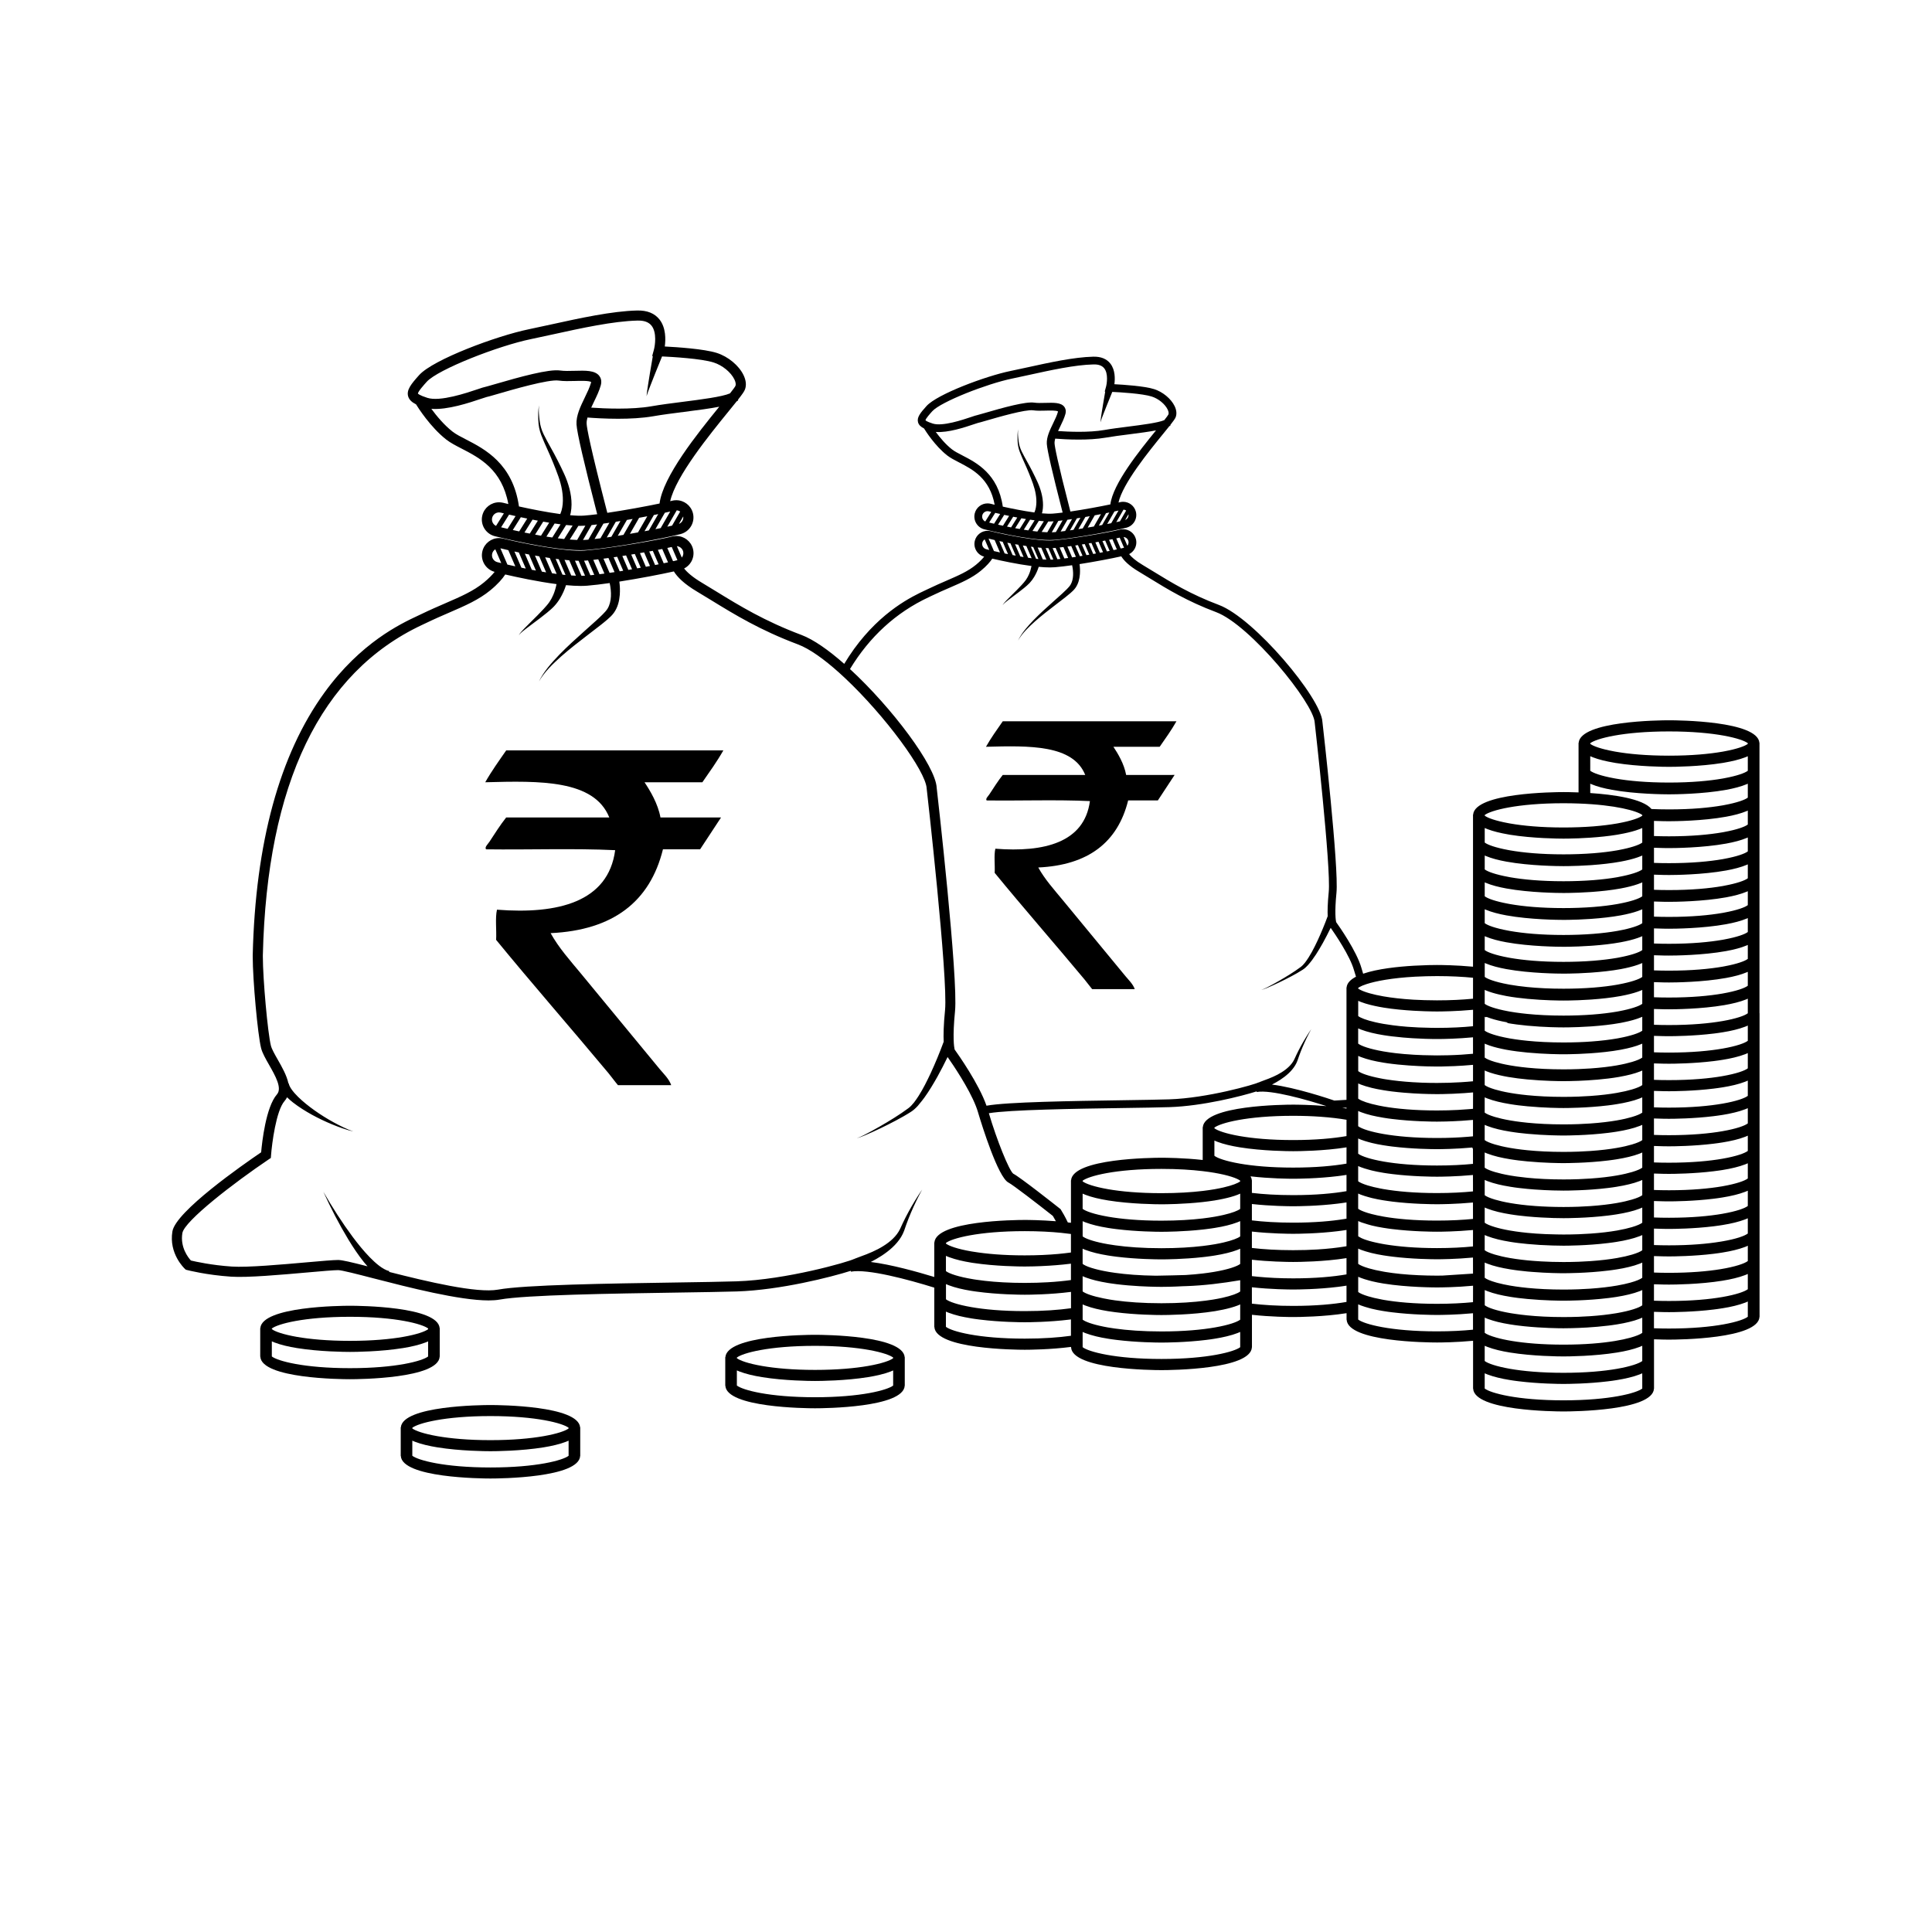 <?xml version="1.0" encoding="UTF-8"?>
<!-- The Best Svg Icon site in the world: iconSvg.co, Visit us! https://iconsvg.co -->
<svg fill="#000000" width="800px" height="800px" version="1.1" viewBox="144 144 512 512" xmlns="http://www.w3.org/2000/svg">
 <g>
  <path d="m383.75 503.66c-0.469-5.75-21.352-5.922-23.758-5.922s-23.289 0.172-23.758 5.922h-0.031v7.562h0.023c0.312 5.816 21.348 5.988 23.766 5.988 2.414 0 23.449-0.172 23.766-5.988h0.016v-7.559zm-3.055 0.102v0.184c-0.785 0.613-3.008 1.414-6.652 2.047-3.434 0.598-8.113 1.047-14.051 1.047-5.941 0-10.617-0.453-14.051-1.047-3.66-0.637-5.883-1.441-6.664-2.055v-0.172c1.508-1.191 8.445-3.102 20.715-3.102 12.242 0.004 19.176 1.906 20.703 3.098zm-41.418 7.418v-4.004c0.23 0.098 0.465 0.203 0.711 0.297 1.676 0.645 3.758 1.125 5.953 1.48 5.981 0.969 12.742 1.02 14.051 1.02 1.309 0 8.07-0.051 14.051-1.02 2.195-0.355 4.277-0.836 5.953-1.48 0.242-0.094 0.477-0.191 0.699-0.293v4.008c-1.527 1.191-8.461 3.094-20.703 3.094-12.27 0-19.207-1.91-20.715-3.102z"/>
  <path d="m297.74 522.27c-0.469-5.75-21.352-5.922-23.758-5.922s-23.289 0.172-23.754 5.922h-0.031v7.562h0.023c0.312 5.816 21.348 5.988 23.766 5.988s23.453-0.172 23.766-5.988h0.016v-7.559zm-3.055 0.102v0.184c-0.785 0.613-3.008 1.414-6.652 2.047-3.434 0.598-8.113 1.051-14.051 1.051-5.941 0-10.617-0.453-14.051-1.051-3.656-0.637-5.883-1.441-6.664-2.055v-0.172c1.508-1.191 8.445-3.102 20.715-3.102 12.242 0.004 19.176 1.906 20.703 3.098zm-41.418 7.418v-4c0.23 0.102 0.465 0.203 0.711 0.297 1.676 0.645 3.758 1.125 5.953 1.48 5.981 0.969 12.742 1.02 14.051 1.02 1.309 0 8.07-0.051 14.051-1.02 2.195-0.355 4.277-0.836 5.953-1.48 0.242-0.094 0.473-0.191 0.699-0.293v4.008c-1.527 1.191-8.461 3.094-20.707 3.094-12.266-0.004-19.203-1.914-20.711-3.106z"/>
  <path d="m260.51 495.96c-0.469-5.75-21.352-5.922-23.758-5.922s-23.289 0.172-23.758 5.922h-0.031v7.559h0.023c0.312 5.816 21.348 5.988 23.766 5.988 2.414 0 23.449-0.172 23.766-5.988h0.016v-7.555zm-3.051 0.098v0.188c-0.785 0.613-3.008 1.414-6.652 2.047-3.434 0.598-8.113 1.047-14.051 1.047-5.941 0-10.617-0.453-14.051-1.047-3.656-0.637-5.883-1.441-6.664-2.055v-0.172c1.508-1.191 8.445-3.102 20.715-3.102 12.238 0 19.172 1.906 20.703 3.094zm-41.422 7.418v-4.004c0.23 0.102 0.465 0.203 0.711 0.301 1.676 0.645 3.758 1.125 5.949 1.48 5.984 0.965 12.742 1.02 14.051 1.02s8.07-0.051 14.051-1.02c2.195-0.355 4.277-0.836 5.953-1.48 0.242-0.098 0.473-0.195 0.699-0.297v4.008c-1.531 1.191-8.461 3.094-20.703 3.094-12.266 0-19.199-1.91-20.711-3.102z"/>
  <path d="m254.25 251.15c0.527 0.855 3.809 6.047 8.016 9.34 1.09 0.852 2.519 1.594 4.035 2.375 4.812 2.481 10.727 5.551 12.414 14.711-0.504-0.121-0.973-0.234-1.348-0.328-0.363-0.09-0.742-0.137-1.117-0.137-2.09 0-3.91 1.414-4.422 3.445-0.617 2.441 0.867 4.922 3.305 5.539 1.5 0.379 14.883 3.707 22.715 3.707 0.629 0 1.227-0.023 1.77-0.066 7.078-0.57 20.652-3.137 24.746-4.203 1.18-0.309 2.168-1.059 2.785-2.109 0.613-1.051 0.785-2.281 0.48-3.457-0.523-2.008-2.34-3.41-4.418-3.41-0.387 0-0.773 0.047-1.152 0.148-0.133 0.031-0.285 0.074-0.449 0.113 1.473-6.609 10.477-17.668 15.516-23.863 0.836-1.023 1.512-1.859 2.086-2.578 0.16-0.094 0.312-0.188 0.441-0.289l-0.102-0.133c1.086-1.379 1.66-2.191 1.863-2.719 0.43-1.113 0.305-2.43-0.363-3.816-1.23-2.566-4.09-4.938-7.113-5.898-3.359-1.066-10.566-1.535-13.762-1.699 0.25-1.867 0.32-4.953-1.383-7.133-1.293-1.656-3.281-2.469-5.934-2.406-6.66 0.152-15.262 2.043-22.848 3.707-2.043 0.445-3.996 0.879-5.793 1.246-8.602 1.758-25.422 8.035-29.133 12.156-2.125 2.363-3.387 3.922-2.93 5.609 0.262 0.941 1.004 1.602 2.094 2.148zm13.285 9.328c-1.461-0.754-2.723-1.402-3.613-2.102-2.246-1.758-4.246-4.18-5.609-6.031 4.266 0.344 10.176-1.648 13.234-2.68 0.594-0.199 1.266-0.426 1.422-0.457 0.32-0.055 1.02-0.258 2.699-0.746 4.113-1.199 13.75-4.004 16.383-3.609 1.289 0.191 2.816 0.148 4.297 0.109 1.414-0.039 3.75-0.109 4.309 0.277-0.004 0.039-0.012 0.105-0.039 0.203-0.336 1.203-0.969 2.523-1.648 3.918-1.141 2.359-2.324 4.805-2.188 7.121 0.129 2.184 1.977 10.195 5.484 23.793-1.23 0.156-2.375 0.281-3.383 0.359-1.016 0.086-2.324 0.035-3.797-0.098 0.059-0.211 0.121-0.422 0.164-0.633 0.145-0.734 0.207-1.469 0.215-2.191 0.008-1.445-0.203-2.852-0.551-4.195-0.348-1.348-0.816-2.641-1.379-3.875-0.559-1.23-1.141-2.41-1.746-3.598-1.184-2.379-2.59-4.652-3.734-6.984-0.566-1.172-0.922-2.402-1.062-3.719-0.148-1.297-0.328-2.625-0.105-3.926-0.336 1.285-0.27 2.637-0.227 3.957 0.027 1.324 0.297 2.688 0.777 3.941 0.977 2.504 2.164 4.844 3.133 7.285 0.98 2.445 1.984 4.863 2.379 7.336 0.207 1.234 0.281 2.477 0.172 3.664-0.055 0.598-0.16 1.18-0.316 1.727-0.078 0.273-0.172 0.539-0.277 0.785-0.016 0.043-0.035 0.082-0.059 0.125-3.629-0.488-7.734-1.309-10.938-2.019-1.617-11.332-9.047-15.184-13.996-17.738zm6.898 20.73c0.211-0.832 0.961-1.414 1.82-1.414 0.156 0 0.312 0.02 0.465 0.055 0.02 0.008 0.316 0.078 0.816 0.203l-2.078 3.316c-0.801-0.379-1.246-1.277-1.023-2.16zm2.367 2.531 2.113-3.363c0.508 0.117 1.082 0.25 1.719 0.391l-2.121 3.379c-0.672-0.16-1.254-0.297-1.711-0.406zm3.098 0.719 2.129-3.387c0.539 0.117 1.109 0.234 1.695 0.355l-2.133 3.402c-0.598-0.129-1.164-0.25-1.691-0.371zm3.086 0.664 2.141-3.414c0.465 0.09 0.941 0.184 1.418 0.273l-2.148 3.426c-0.48-0.094-0.949-0.188-1.41-0.285zm2.824 0.555 2.152-3.434c0.523 0.094 1.051 0.18 1.578 0.27l-2.168 3.453c-0.523-0.098-1.047-0.191-1.562-0.289zm2.996 0.527 2.18-3.473c0.527 0.082 1.055 0.152 1.57 0.219l-2.191 3.492c-0.52-0.074-1.039-0.156-1.559-0.238zm3.016 0.445 2.207-3.519c0.594 0.059 1.164 0.113 1.719 0.152l-2.238 3.566c-0.555-0.059-1.117-0.125-1.688-0.199zm5.129 0.445c-0.621-0.02-1.27-0.059-1.949-0.109l2.281-3.633c0.172 0.004 0.348 0.008 0.516 0.008 0.469 0 0.906-0.02 1.305-0.051 0.008 0 0.02-0.004 0.027-0.004zm2.457-0.039c-0.285 0.02-0.594 0.035-0.91 0.047l2.273-3.949c0.473-0.051 0.961-0.109 1.469-0.172l-2.32 4.031c-0.172 0.012-0.344 0.031-0.512 0.043zm2.156-0.211 2.352-4.082c0.516-0.074 1.047-0.148 1.582-0.227l-2.375 4.121c-0.531 0.066-1.055 0.129-1.559 0.188zm3.242-0.414 2.391-4.156c0.406-0.066 0.816-0.129 1.227-0.199l-2.406 4.18c-0.406 0.062-0.812 0.121-1.211 0.176zm2.91-0.434 2.422-4.207c0.508-0.086 1.016-0.172 1.52-0.262l-2.434 4.223c-0.504 0.09-1.008 0.168-1.508 0.246zm3.223-0.523 2.445-4.254c0.738-0.133 1.461-0.27 2.156-0.402l-2.465 4.277c-0.707 0.129-1.418 0.258-2.137 0.379zm3.867-0.688 2.481-4.305c0.395-0.078 0.781-0.152 1.152-0.23l-2.492 4.32c-0.371 0.07-0.754 0.141-1.141 0.215zm10.027-2.723c-0.211 0.359-0.527 0.621-0.906 0.781l1.137-1.98c0.059 0.41-0.016 0.832-0.23 1.199zm-1.488-2.816c0.332 0.027 0.645 0.141 0.914 0.32l-2.152 3.734c-0.387 0.09-0.809 0.184-1.262 0.277zm-1.73 0.32-2.527 4.387c-0.449 0.09-0.914 0.184-1.395 0.281l2.508-4.356c0.52-0.109 0.996-0.215 1.414-0.312zm-2.824-2.129c-3.625 0.758-9.059 1.766-13.844 2.469-4.602-17.82-5.414-22.434-5.481-23.586-0.031-0.512 0.059-1.078 0.219-1.672 1.73 0.137 4.754 0.328 8.121 0.328 3.062 0 6.402-0.16 9.301-0.664 2.422-0.426 5.359-0.797 8.203-1.16 3.816-0.484 6.918-0.898 9.305-1.367-5.852 7.191-14.941 18.512-15.824 25.652zm-61.703-32.258c2.957-3.285 19.02-9.555 27.676-11.324 1.809-0.371 3.773-0.801 5.832-1.254 7.469-1.641 15.934-3.496 22.332-3.644 1.77-0.051 3 0.406 3.754 1.367 1.426 1.82 0.918 5.242 0.602 6.402l-0.449 1.637 0.172 0.008-0.762 4.477-0.492 3.074c-0.145 1.027-0.34 2.051-0.398 3.09 0.273-0.992 0.684-1.949 1.043-2.918l1.137-2.887 1.918-4.746c2.672 0.125 10.418 0.566 13.672 1.605 2.324 0.738 4.586 2.59 5.508 4.5 0.328 0.684 0.426 1.297 0.277 1.688-0.125 0.281-0.688 1.035-1.445 1.996-2.078 0.914-7.801 1.641-12.496 2.238-2.875 0.367-5.844 0.742-8.328 1.18-5.285 0.926-12.406 0.609-15.965 0.359 0.23-0.5 0.473-1.004 0.711-1.504 0.699-1.438 1.418-2.93 1.82-4.371 0.348-1.242-0.023-2.07-0.395-2.547-1.164-1.484-3.652-1.414-6.535-1.332-1.363 0.035-2.769 0.074-3.824-0.082-2.973-0.441-10.609 1.668-17.531 3.688-1.07 0.309-2.176 0.633-2.391 0.672-0.32 0.055-0.797 0.211-1.84 0.566-3.012 1.016-10.066 3.398-13.434 2.32-2.152-0.691-2.473-1.102-2.5-1.125 0-0.543 1.695-2.426 2.332-3.133z"/>
  <path d="m220.5 430.93c-0.004-0.008-0.008 0-0.012 0.016v0.078c0.012-0.043 0.004-0.035 0.012-0.062v-0.031z"/>
  <path d="m388.88 257.55c0.402 0.656 2.914 4.625 6.133 7.144 0.836 0.652 1.93 1.219 3.086 1.816 3.68 1.898 8.207 4.246 9.496 11.254-0.387-0.09-0.742-0.18-1.031-0.254-0.281-0.07-0.566-0.105-0.855-0.105-1.602 0-2.992 1.082-3.387 2.633-0.469 1.867 0.664 3.766 2.531 4.238 1.148 0.293 11.383 2.836 17.375 2.836 0.48 0 0.941-0.02 1.355-0.051 5.414-0.438 15.801-2.402 18.93-3.215 0.902-0.234 1.66-0.809 2.133-1.613 0.469-0.805 0.602-1.742 0.367-2.644-0.402-1.535-1.789-2.609-3.379-2.609-0.297 0-0.594 0.035-0.879 0.113-0.102 0.027-0.219 0.055-0.344 0.086 1.125-5.055 8.016-13.52 11.871-18.254 0.637-0.785 1.16-1.426 1.598-1.973 0.125-0.074 0.234-0.145 0.336-0.223l-0.074-0.098c0.832-1.055 1.266-1.676 1.426-2.078 0.324-0.852 0.23-1.859-0.277-2.918-0.941-1.961-3.129-3.777-5.441-4.512-2.57-0.816-8.086-1.176-10.527-1.301 0.191-1.43 0.242-3.789-1.059-5.457-0.988-1.27-2.512-1.891-4.539-1.84-5.094 0.117-11.676 1.559-17.48 2.836-1.562 0.34-3.059 0.672-4.43 0.949-6.578 1.348-19.449 6.148-22.285 9.301-1.629 1.809-2.594 3-2.242 4.289 0.191 0.727 0.762 1.234 1.594 1.648zm10.164 7.141c-1.117-0.578-2.082-1.074-2.766-1.609-1.715-1.344-3.246-3.199-4.289-4.613 3.262 0.262 7.785-1.258 10.125-2.051 0.453-0.152 0.969-0.324 1.09-0.352 0.246-0.043 0.777-0.195 2.066-0.57 3.144-0.914 10.52-3.062 12.531-2.758 0.988 0.148 2.156 0.113 3.285 0.082 1.082-0.031 2.871-0.082 3.297 0.215-0.004 0.031-0.008 0.078-0.031 0.152-0.258 0.922-0.746 1.93-1.262 2.996-0.871 1.805-1.777 3.676-1.672 5.449 0.098 1.668 1.512 7.801 4.195 18.203-0.941 0.121-1.816 0.215-2.586 0.277-0.777 0.062-1.781 0.023-2.902-0.074 0.043-0.164 0.094-0.324 0.125-0.484 0.113-0.562 0.16-1.125 0.164-1.676 0.004-1.105-0.156-2.18-0.422-3.211-0.266-1.027-0.625-2.019-1.055-2.965-0.43-0.941-0.875-1.844-1.336-2.754-0.91-1.82-1.98-3.562-2.859-5.344-0.43-0.898-0.707-1.84-0.812-2.844-0.113-0.992-0.254-2.008-0.082-3.004-0.258 0.98-0.203 2.019-0.172 3.027 0.02 1.012 0.227 2.059 0.594 3.016 0.746 1.918 1.656 3.703 2.398 5.574 0.75 1.867 1.516 3.719 1.816 5.609 0.16 0.945 0.219 1.895 0.133 2.805-0.039 0.457-0.121 0.902-0.238 1.32-0.059 0.207-0.133 0.414-0.215 0.602-0.012 0.031-0.027 0.066-0.043 0.098-2.777-0.375-5.918-1.004-8.367-1.547-1.242-8.668-6.922-11.617-10.711-13.57zm5.277 15.859c0.164-0.637 0.734-1.086 1.395-1.086 0.117 0 0.234 0.012 0.352 0.043 0.016 0.008 0.242 0.062 0.625 0.156l-1.59 2.539c-0.609-0.289-0.949-0.98-0.781-1.652zm1.812 1.934 1.613-2.574c0.387 0.09 0.828 0.191 1.312 0.297l-1.621 2.586c-0.512-0.117-0.957-0.223-1.305-0.309zm2.367 0.555 1.629-2.594c0.414 0.086 0.848 0.18 1.297 0.273l-1.633 2.602c-0.453-0.098-0.887-0.191-1.293-0.281zm2.367 0.508 1.637-2.609c0.355 0.07 0.719 0.137 1.086 0.211l-1.645 2.617c-0.371-0.074-0.73-0.148-1.078-0.219zm2.16 0.426 1.648-2.629c0.402 0.074 0.805 0.137 1.207 0.203l-1.656 2.641c-0.41-0.07-0.805-0.145-1.199-0.215zm2.289 0.402 1.664-2.656c0.406 0.062 0.805 0.117 1.203 0.168l-1.676 2.672c-0.395-0.059-0.797-0.121-1.191-0.184zm2.305 0.336 1.691-2.691c0.453 0.047 0.891 0.086 1.316 0.117l-1.715 2.731c-0.426-0.047-0.855-0.098-1.293-0.156zm3.926 0.344c-0.477-0.016-0.977-0.043-1.492-0.086l1.75-2.777c0.133 0.004 0.266 0.008 0.391 0.008 0.359 0 0.695-0.012 1-0.039h0.023zm1.879-0.027c-0.219 0.016-0.453 0.027-0.695 0.035l1.742-3.023c0.363-0.039 0.734-0.082 1.125-0.129l-1.773 3.086c-0.137 0.004-0.27 0.02-0.398 0.031zm1.652-0.164 1.801-3.125c0.395-0.055 0.801-0.113 1.211-0.172l-1.816 3.152c-0.414 0.051-0.809 0.102-1.195 0.145zm2.477-0.316 1.828-3.18c0.312-0.051 0.625-0.098 0.941-0.152l-1.84 3.195c-0.312 0.051-0.621 0.094-0.93 0.137zm2.227-0.332 1.852-3.215c0.391-0.066 0.777-0.133 1.164-0.203l-1.863 3.234c-0.383 0.062-0.766 0.125-1.152 0.184zm2.465-0.402 1.871-3.25c0.566-0.105 1.117-0.207 1.652-0.309l-1.887 3.273c-0.539 0.098-1.086 0.191-1.637 0.285zm2.961-0.523 1.898-3.297c0.305-0.059 0.598-0.117 0.879-0.176l-1.902 3.305c-0.285 0.059-0.578 0.109-0.875 0.168zm7.672-2.086c-0.16 0.273-0.402 0.477-0.695 0.598l0.871-1.516c0.047 0.316-0.012 0.641-0.176 0.918zm-1.137-2.152c0.254 0.02 0.492 0.109 0.699 0.246l-1.648 2.859c-0.297 0.07-0.621 0.137-0.965 0.211zm-1.324 0.246-1.934 3.356c-0.344 0.07-0.699 0.141-1.066 0.215l1.918-3.332c0.398-0.086 0.762-0.168 1.082-0.238zm-2.16-1.629c-2.777 0.582-6.934 1.352-10.594 1.891-3.519-13.637-4.141-17.16-4.195-18.043-0.023-0.391 0.047-0.824 0.168-1.277 1.324 0.105 3.637 0.254 6.215 0.254 2.344 0 4.898-0.125 7.113-0.508 1.852-0.324 4.102-0.613 6.277-0.887 2.918-0.371 5.293-0.688 7.117-1.047-4.473 5.492-11.43 14.152-12.102 19.617zm-47.207-24.68c2.262-2.512 14.547-7.309 21.172-8.664 1.383-0.281 2.887-0.613 4.461-0.961 5.715-1.254 12.191-2.676 17.086-2.789 1.355-0.039 2.297 0.312 2.871 1.047 1.09 1.391 0.703 4.008 0.461 4.898l-0.344 1.254 0.133 0.004-0.582 3.43-0.379 2.352c-0.109 0.785-0.258 1.57-0.305 2.363 0.211-0.762 0.523-1.492 0.801-2.231l0.871-2.207 1.469-3.629c2.047 0.094 7.969 0.434 10.457 1.227 1.781 0.562 3.512 1.98 4.215 3.441 0.25 0.52 0.328 0.992 0.215 1.289-0.094 0.219-0.523 0.793-1.105 1.527-1.59 0.699-5.969 1.258-9.562 1.715-2.195 0.277-4.469 0.566-6.371 0.902-4.047 0.707-9.488 0.465-12.215 0.273 0.176-0.383 0.363-0.766 0.547-1.152 0.531-1.102 1.086-2.242 1.391-3.344 0.266-0.953-0.02-1.586-0.305-1.949-0.891-1.137-2.793-1.078-5-1.02-1.043 0.027-2.121 0.059-2.926-0.062-2.273-0.34-8.117 1.277-13.414 2.82-0.816 0.238-1.66 0.484-1.828 0.516-0.246 0.039-0.609 0.164-1.41 0.434-2.305 0.777-7.703 2.602-10.277 1.773-1.645-0.527-1.891-0.84-1.914-0.859 0.004-0.418 1.301-1.859 1.789-2.398z"/>
  <path d="m610.26 340.85c-0.473-5.797-21.523-5.969-23.949-5.969-2.426 0-23.477 0.172-23.949 5.969h-0.031v13.148c-1.969-0.078-3.445-0.086-3.988-0.086-2.426 0-23.477 0.172-23.949 5.973h-0.031v40.301c-4.504-0.422-8.562-0.453-9.547-0.453-0.375 0-1.203 0.004-2.32 0.031l-3.75 0.156c-4.246 0.246-9.727 0.82-13.5 2.125-0.156-0.516-0.312-1.023-0.453-1.527-1.273-4.461-5.91-11.047-6.699-12.148-0.105-0.453-0.445-2.461 0.082-7.758 0.668-6.684-3.543-43.793-3.719-45.301-0.297-6.297-18.07-27.48-27.438-30.996-7.477-2.805-12.617-5.961-17.156-8.746-1.02-0.625-2-1.227-2.961-1.797-2.023-1.199-3.094-2.195-3.668-2.926 0.586-0.301 1.082-0.758 1.426-1.34 0.469-0.805 0.602-1.742 0.367-2.648-0.402-1.535-1.789-2.606-3.379-2.606-0.297 0-0.594 0.035-0.879 0.113-2.519 0.66-12.523 2.426-17.719 2.844-3.742 0.293-12.809-1.504-16.469-2.43-0.281-0.07-0.566-0.109-0.855-0.109-1.598 0-2.992 1.086-3.383 2.637-0.465 1.848 0.641 3.723 2.473 4.219-0.465 0.586-1.145 1.305-2.156 2.137-2.129 1.754-4.633 2.836-7.801 4.211-1.469 0.637-3.137 1.359-4.934 2.227-0.203 0.098-0.43 0.203-0.684 0.324-3.457 1.621-11.551 5.418-18.914 15.566-0.91 1.258-1.77 2.582-2.594 3.941-4.129-3.633-8.117-6.453-11.34-7.664-9.773-3.664-16.492-7.789-22.426-11.434-1.332-0.816-2.613-1.605-3.867-2.352-2.644-1.566-4.047-2.871-4.797-3.824 0.77-0.395 1.414-0.988 1.863-1.75 0.613-1.055 0.785-2.281 0.48-3.457-0.523-2.008-2.34-3.41-4.414-3.41-0.387 0-0.773 0.047-1.152 0.145-3.297 0.863-16.371 3.172-23.16 3.719-4.891 0.383-16.742-1.961-21.527-3.172-0.367-0.094-0.742-0.141-1.121-0.141-2.09 0-3.906 1.414-4.422 3.445-0.609 2.414 0.84 4.867 3.234 5.516-0.609 0.762-1.5 1.703-2.82 2.793-2.785 2.289-6.055 3.711-10.195 5.504-1.922 0.832-4.098 1.773-6.449 2.91-0.262 0.125-0.562 0.27-0.895 0.422-4.519 2.121-15.102 7.078-24.727 20.344-11.91 16.418-18.309 39.812-19.02 69.574v0.418c0 6.18 1.324 20.676 2.215 24.234 0.324 1.293 1.191 2.812 2.106 4.418 1.66 2.91 3.539 6.207 2.098 7.852-2.922 3.34-3.945 12.613-4.188 15.352-4.836 3.281-22.637 15.676-23.516 20.965-0.977 5.863 3.125 9.75 3.301 9.91l0.246 0.23 0.324 0.086c0.207 0.055 5.137 1.328 11.707 1.766 4.309 0.289 13.203-0.5 20.348-1.133 3.66-0.324 6.824-0.602 8-0.602 0.93 0 5.004 1.047 9.316 2.164 9.301 2.394 22.758 5.863 30.555 5.863 1.117 0 2.117-0.074 2.973-0.227 6.816-1.238 29.938-1.59 46.816-1.848 6.598-0.102 12.297-0.188 16.027-0.305 11.477-0.371 24.891-3.793 30.16-5.465l0.043 0.223c4.359-0.809 15.18 2.082 22.086 4.234 1.16 0.363 2.211 0.703 3.102 1v-1.941c0.23 0.102 0.465 0.203 0.715 0.301 0 0 0.004 0.004 0.008 0.004 1.688 0.648 3.781 1.133 5.988 1.488h0.008c0.125 0.02 0.258 0.039 0.383 0.059 0.316 0.047 0.637 0.094 0.953 0.137 5.664 0.785 11.605 0.832 12.828 0.832 1.18 0 6.766-0.043 12.25-0.754v4.332c-3.223 0.449-7.293 0.762-12.25 0.762-5.988 0-10.703-0.453-14.164-1.059-3.691-0.641-5.934-1.449-6.719-2.07v-2.098c-0.887-0.297-1.941-0.637-3.098-1v10.43h0.023c0.316 5.867 21.523 6.039 23.957 6.039 1.18 0 6.766-0.043 12.25-0.754v0.113h0.023c0.316 5.863 21.52 6.039 23.957 6.039 2.434 0 23.641-0.172 23.957-6.039h0.016v-8.625c5.035 0.559 9.855 0.594 10.945 0.594 1.312 0 8.109-0.055 14.129-1.023v1.734h0.023c0.312 5.863 21.52 6.035 23.957 6.035 0.984 0 5.043-0.027 9.547-0.453v12.691h0.023c0.316 5.863 21.52 6.039 23.957 6.039 2.434 0 23.641-0.176 23.957-6.039h0.016v-13.082c1.973 0.078 3.453 0.086 3.996 0.086 2.434 0 23.641-0.172 23.957-6.035h0.016v-80.41l-0.02-0.129v-71.586l-0.027 0.004zm-182.45 152.92v4.223c-3.223 0.449-7.297 0.758-12.25 0.758-12.367 0-19.363-1.926-20.883-3.129v-4.031c0.031 0.016 0.074 0.027 0.105 0.043 0.176 0.074 0.352 0.152 0.535 0.223 0.027 0.008 0.051 0.02 0.074 0.031 0.031 0.012 0.066 0.02 0.098 0.031 0.785 0.297 1.66 0.559 2.594 0.793 0.082 0.02 0.164 0.043 0.242 0.059 0.457 0.109 0.926 0.215 1.406 0.309 0.039 0.008 0.078 0.016 0.121 0.02 0.457 0.094 0.926 0.176 1.395 0.254 0.051 0.008 0.094 0.02 0.145 0.027 0.043 0.004 0.086 0.012 0.129 0.02 0.27 0.043 0.543 0.082 0.816 0.125 0.086 0.012 0.172 0.023 0.258 0.035 0.359 0.051 0.719 0.098 1.078 0.141h0.008c5.359 0.668 10.723 0.707 11.879 0.707 1.152 0 6.516-0.039 11.875-0.703 0.008 0 0.012 0 0.02-0.004 0.117-0.016 0.234-0.031 0.355-0.047zm15.223-206.4c0.098 0.371 0.043 0.758-0.152 1.09-0.035 0.059-0.078 0.109-0.117 0.16l-0.996-2.309c0.586 0.055 1.113 0.469 1.266 1.059zm-2.309-0.895 1.156 2.68c-0.23 0.059-0.492 0.121-0.793 0.191l-0.117-0.023-1.145-2.648c0.332-0.07 0.637-0.137 0.898-0.199zm-1.922 0.41 1.168 2.711c-0.281 0.059-0.57 0.121-0.879 0.188l-1.176-2.723c0.309-0.062 0.602-0.117 0.887-0.176zm-1.918 0.367 1.184 2.738c-0.234 0.047-0.473 0.094-0.719 0.141l-1.188-2.746c0.242-0.043 0.484-0.086 0.723-0.133zm-1.762 0.32 1.191 2.762c-0.273 0.051-0.551 0.105-0.836 0.16l-1.199-2.773c0.285-0.051 0.566-0.102 0.844-0.148zm-1.883 0.32 1.203 2.789c-0.242 0.043-0.48 0.086-0.727 0.129l-1.207-2.797c0.246-0.039 0.488-0.082 0.73-0.121zm-1.777 0.289 1.215 2.812c-0.25 0.043-0.5 0.086-0.754 0.125l-1.219-2.824c0.258-0.035 0.508-0.074 0.758-0.113zm-1.801 0.277 1.223 2.836c-0.238 0.039-0.473 0.078-0.711 0.117l-1.23-2.848c0.238-0.039 0.477-0.07 0.719-0.105zm-1.773 0.25 1.234 2.863c-0.336 0.051-0.668 0.098-1 0.148l-1.242-2.875c0.332-0.047 0.668-0.09 1.008-0.137zm-2.066 0.266 1.25 2.891c-0.34 0.047-0.672 0.09-1 0.133l-1.258-2.906c0.328-0.035 0.668-0.074 1.008-0.117zm-2.617 0.27c0.176-0.016 0.355-0.031 0.539-0.047l1.266 2.926c-0.27 0.031-0.531 0.055-0.785 0.082l-1.273-2.953c0.082 0 0.176 0 0.254-0.008zm-1.363 0.027 1.305 3.019c-0.227 0.012-0.469 0.023-0.719 0.023l-1.324-3.07c0.254 0.02 0.5 0.023 0.738 0.027zm-1.891-0.094 1.348 3.125c-0.309-0.012-0.621-0.027-0.949-0.051l-1.363-3.16c0.332 0.031 0.648 0.059 0.965 0.086zm-2.141-0.219 1.379 3.191c-0.207-0.02-0.414-0.043-0.621-0.066l-1.383-3.207c0.211 0.023 0.422 0.055 0.625 0.082zm-1.816-0.254 1.398 3.231c-0.309-0.039-0.621-0.086-0.934-0.129l-1.402-3.242c0.316 0.047 0.629 0.094 0.938 0.141zm-2.141-0.34 1.406 3.254c-0.289-0.047-0.574-0.098-0.863-0.145l-1.406-3.258c0.289 0.051 0.574 0.098 0.863 0.148zm-2.078-0.375 1.41 3.266c-0.277-0.051-0.559-0.105-0.832-0.156l-1.41-3.269c0.273 0.055 0.551 0.105 0.832 0.16zm-2.055-0.406 1.414 3.269c-0.305-0.062-0.602-0.125-0.891-0.184l-1.41-3.273c0.285 0.062 0.578 0.125 0.887 0.188zm-3.652-0.824c0.418 0.105 0.934 0.23 1.523 0.363l1.414 3.281c-0.43-0.094-0.836-0.188-1.211-0.273v-0.008l-0.109-0.016c-0.098-0.023-0.188-0.047-0.281-0.066l-1.422-3.289c0.031 0.004 0.059 0.004 0.086 0.008zm-1.746 1.043c0.094-0.367 0.324-0.668 0.629-0.859l1.211 2.805c-0.383-0.094-0.66-0.164-0.797-0.199-0.77-0.195-1.238-0.977-1.043-1.746zm-14.223 14.473c0.262-0.125 0.5-0.234 0.703-0.332 1.762-0.852 3.406-1.562 4.859-2.191 3.188-1.379 5.938-2.574 8.289-4.508 1.535-1.266 2.453-2.348 3.012-3.195 2.453 0.57 6.566 1.453 10.398 1.953-0.148 0.742-0.367 1.5-0.664 2.191-0.223 0.523-0.492 1.02-0.816 1.484-0.316 0.449-0.734 0.914-1.133 1.355-0.82 0.891-1.695 1.754-2.566 2.613l-1.305 1.305c-0.418 0.453-0.883 0.879-1.18 1.422 0.367-0.492 0.875-0.844 1.348-1.23l1.469-1.109c0.984-0.734 1.973-1.469 2.938-2.258 0.484-0.406 0.953-0.789 1.418-1.285 0.453-0.484 0.848-1.023 1.191-1.586 0.508-0.855 0.91-1.73 1.211-2.688 1.055 0.102 2.051 0.16 2.957 0.16 0.48 0 0.941-0.016 1.355-0.051 1.285-0.105 2.852-0.293 4.539-0.531 0.383 1.766 0.43 3.75-0.418 5.172-0.23 0.387-0.609 0.785-0.992 1.18-0.391 0.391-0.801 0.777-1.215 1.16l-2.543 2.281c-1.707 1.52-3.41 3.062-5.012 4.707-1.578 1.652-3.156 3.383-4.152 5.453 1.148-1.984 2.828-3.566 4.508-5.082 1.703-1.504 3.5-2.898 5.312-4.285l2.719-2.098c0.453-0.359 0.902-0.723 1.348-1.109 0.441-0.391 0.895-0.785 1.305-1.348 0.793-1.102 1.098-2.406 1.199-3.641 0.066-0.914 0.031-1.793-0.09-2.688 4.09-0.641 8.469-1.48 11.055-2.062 0.668 1.086 2.012 2.496 4.699 4.09 0.953 0.566 1.922 1.16 2.934 1.785 4.617 2.836 9.848 6.047 17.508 8.918 8.996 3.375 25.871 24.133 26.117 29.242 0.043 0.383 4.367 38.465 3.719 44.934-0.305 3.066-0.336 5.109-0.273 6.457l-0.02-0.008c-0.789 2.137-1.672 4.277-2.633 6.352-0.977 2.066-2.008 4.148-3.367 5.914-0.348 0.434-0.707 0.832-1.137 1.152-0.453 0.34-0.922 0.672-1.398 0.992-0.957 0.645-1.938 1.258-2.926 1.852-0.992 0.594-1.996 1.168-3.012 1.723-1.023 0.539-2.031 1.125-3.121 1.52 1.121-0.312 2.172-0.824 3.234-1.289 1.059-0.48 2.106-0.984 3.144-1.508s2.07-1.066 3.086-1.645c0.508-0.293 1.012-0.594 1.508-0.914 0.531-0.336 0.992-0.773 1.402-1.219 1.609-1.805 2.797-3.84 3.957-5.879 0.734-1.32 1.414-2.664 2.078-4.016 1.164 1.66 5.086 7.414 6.164 11.184 0.008 0.027 0.211 0.715 0.539 1.766-1.445 0.758-2.391 1.691-2.488 2.856h-0.031v29.777c-1.129 0.07-2.219 0.137-3.211 0.195-1.48-0.508-10.27-3.457-16.535-4.242 0.754-0.391 1.496-0.809 2.211-1.277 1.508-0.992 2.953-2.199 3.93-3.797 0.242-0.395 0.449-0.816 0.609-1.258l0.43-1.238c0.293-0.816 0.609-1.621 0.949-2.418 0.684-1.598 1.434-3.164 2.277-4.691-0.988 1.438-1.895 2.93-2.738 4.469-0.418 0.766-0.82 1.547-1.199 2.344l-0.547 1.184c-0.176 0.363-0.391 0.711-0.633 1.035-0.984 1.297-2.383 2.262-3.859 3.039-0.742 0.383-1.516 0.723-2.305 1.035-0.805 0.324-1.559 0.559-2.477 0.934l0.219 0.453h-0.008l-0.223-0.445c-1.266 0.629-13.762 4.219-23.852 4.547-2.836 0.09-7.188 0.156-12.227 0.234-13.711 0.207-30.77 0.465-36.156 1.445-0.016 0.004-0.035 0.004-0.055 0.008-2-5.769-7.473-13.547-8.449-14.906-0.137-0.59-0.582-3.219 0.109-10.141 0.875-8.738-4.629-57.242-4.859-59.215-0.273-5.797-11.863-21.223-22.977-31.457 5.215-8.59 12.16-14.961 20.844-19.031zm-65.066-12.152c0.125 0.484 0.059 0.992-0.199 1.426-0.043 0.074-0.098 0.141-0.152 0.207l-1.305-3.019c0.77 0.078 1.457 0.617 1.656 1.387zm-3.019-1.164 1.512 3.496c-0.301 0.078-0.645 0.16-1.035 0.25l-0.152-0.027-1.492-3.465c0.434-0.09 0.828-0.176 1.168-0.254zm-2.512 0.535 1.531 3.539c-0.367 0.078-0.746 0.16-1.148 0.242l-1.539-3.559c0.406-0.074 0.789-0.152 1.156-0.223zm-2.508 0.48 1.547 3.578c-0.309 0.059-0.621 0.125-0.938 0.188l-1.551-3.59c0.316-0.062 0.633-0.117 0.941-0.176zm-2.301 0.414 1.559 3.609c-0.363 0.07-0.727 0.141-1.094 0.211l-1.566-3.629c0.375-0.062 0.742-0.129 1.102-0.191zm-2.461 0.422 1.574 3.644c-0.316 0.055-0.629 0.113-0.949 0.168l-1.578-3.656c0.316-0.051 0.637-0.102 0.953-0.156zm-2.32 0.379 1.586 3.676c-0.328 0.055-0.652 0.113-0.98 0.168l-1.594-3.691c0.332-0.055 0.66-0.105 0.988-0.152zm-2.359 0.359 1.602 3.707c-0.312 0.051-0.621 0.102-0.93 0.152l-1.605-3.723c0.309-0.047 0.621-0.094 0.934-0.137zm-2.312 0.328 1.613 3.742c-0.441 0.066-0.875 0.133-1.309 0.195l-1.621-3.758c0.434-0.059 0.871-0.117 1.316-0.18zm-2.699 0.348 1.633 3.781c-0.445 0.059-0.879 0.117-1.305 0.172l-1.641-3.801c0.422-0.047 0.859-0.098 1.312-0.152zm-3.422 0.352c0.23-0.02 0.465-0.039 0.707-0.059l1.652 3.824c-0.355 0.039-0.695 0.074-1.027 0.109l-1.668-3.863c0.109-0.004 0.23-0.004 0.336-0.012zm-1.789 0.039 1.707 3.949c-0.297 0.02-0.613 0.027-0.941 0.031l-1.73-4.008c0.336 0.012 0.656 0.023 0.965 0.027zm-2.469-0.129 1.762 4.086c-0.402-0.016-0.816-0.039-1.238-0.07l-1.785-4.129c0.434 0.043 0.852 0.082 1.262 0.113zm-2.793-0.285 1.801 4.172c-0.27-0.027-0.539-0.055-0.812-0.086l-1.809-4.191c0.273 0.035 0.547 0.07 0.82 0.105zm-2.375-0.328 1.824 4.223c-0.406-0.055-0.809-0.113-1.219-0.172l-1.832-4.238c0.41 0.066 0.816 0.129 1.227 0.188zm-2.801-0.445 1.836 4.254c-0.375-0.062-0.75-0.125-1.125-0.191l-1.84-4.258c0.375 0.062 0.754 0.129 1.129 0.195zm-2.715-0.488 1.844 4.266c-0.367-0.066-0.73-0.133-1.09-0.203l-1.844-4.273c0.359 0.07 0.723 0.137 1.09 0.211zm-2.688-0.535 1.848 4.273c-0.395-0.078-0.785-0.16-1.164-0.238l-1.848-4.281c0.375 0.086 0.762 0.168 1.164 0.246zm-4.769-1.074c0.547 0.137 1.223 0.301 1.988 0.473l1.852 4.285c-0.566-0.125-1.094-0.242-1.582-0.355 0-0.004 0-0.008 0.004-0.012l-0.145-0.02c-0.125-0.027-0.246-0.055-0.371-0.082l-1.855-4.305c0.035 0.012 0.07 0.012 0.109 0.016zm-2.285 1.363c0.121-0.48 0.426-0.875 0.82-1.125l1.582 3.664c-0.5-0.121-0.863-0.215-1.043-0.258-1.004-0.254-1.613-1.281-1.359-2.281zm100.34 187.74c0.984-0.512 1.953-1.059 2.891-1.668 1.969-1.297 3.859-2.875 5.137-4.961 0.312-0.523 0.586-1.074 0.797-1.645l0.562-1.621c0.383-1.062 0.801-2.113 1.242-3.156 0.891-2.086 1.875-4.141 2.977-6.133-1.297 1.879-2.481 3.836-3.582 5.844-0.547 1.004-1.074 2.023-1.566 3.062l-0.715 1.551c-0.23 0.473-0.512 0.926-0.828 1.352-1.285 1.699-3.113 2.961-5.043 3.977-0.973 0.508-1.98 0.953-3.012 1.359-1.047 0.426-2.039 0.73-3.234 1.219l0.289 0.59h-0.008l-0.293-0.586c-1.656 0.828-17.988 5.523-31.18 5.945-3.707 0.121-9.395 0.207-15.98 0.309-17.918 0.27-40.219 0.609-47.254 1.891-5.586 1.008-18.707-2.109-28.863-4.699l0.059-0.203c-0.848-0.191-1.801-0.75-2.676-1.414-0.879-0.668-1.723-1.457-2.531-2.285-1.613-1.66-3.098-3.5-4.512-5.391-2.816-3.797-5.387-7.812-7.758-11.941 1.977 4.336 4.16 8.586 6.648 12.695 1.254 2.047 2.582 4.062 4.117 5.973 0.297 0.371 0.617 0.73 0.934 1.09-4.324-1.105-6.738-1.68-7.785-1.68-1.297 0-4.359 0.27-8.234 0.613-6.684 0.59-15.832 1.41-19.934 1.129-5.332-0.355-9.625-1.309-10.852-1.602-0.715-0.781-2.887-3.519-2.258-7.273 0.531-3.203 13.715-13.355 22.902-19.543l0.543-0.363 0.047-0.652c0.238-3.141 1.336-11.859 3.586-14.434 0.277-0.316 0.488-0.648 0.66-0.996 0.508 0.5 1.035 0.953 1.574 1.379 1.609 1.25 3.305 2.297 5.043 3.262 1.742 0.953 3.527 1.801 5.352 2.551 0.91 0.375 1.828 0.727 2.762 1.043 0.934 0.305 1.863 0.648 2.84 0.766-0.949-0.223-1.828-0.672-2.715-1.074-0.879-0.422-1.746-0.867-2.598-1.336-1.703-0.941-3.352-1.969-4.93-3.086-1.566-1.117-3.086-2.32-4.426-3.637-0.664-0.656-1.285-1.352-1.773-2.066-0.242-0.355-0.445-0.719-0.574-1.059-0.066-0.168-0.109-0.324-0.125-0.453-0.004-0.027 0-0.039 0-0.062-0.004 0.023-0.012 0.051-0.027 0.098l-0.043-0.016c-0.441-2.106-1.699-4.316-2.809-6.262-0.824-1.441-1.598-2.805-1.832-3.738-0.84-3.352-2.133-17.68-2.133-23.586v-0.387c1.086-45.457 15.285-74.902 42.199-87.52 0.344-0.16 0.652-0.305 0.922-0.434 2.301-1.113 4.453-2.043 6.348-2.863 4.168-1.801 7.762-3.363 10.836-5.891 2.008-1.652 3.211-3.07 3.934-4.176 3.207 0.742 8.582 1.898 13.59 2.551-0.191 0.969-0.477 1.961-0.863 2.863-0.289 0.684-0.645 1.336-1.066 1.938-0.41 0.59-0.961 1.195-1.48 1.773-1.07 1.164-2.215 2.289-3.356 3.414l-1.703 1.707c-0.547 0.586-1.152 1.152-1.539 1.859 0.477-0.641 1.145-1.105 1.762-1.609l1.918-1.449c1.289-0.961 2.582-1.914 3.84-2.953 0.633-0.531 1.246-1.031 1.855-1.68 0.594-0.637 1.113-1.34 1.559-2.074 0.664-1.121 1.191-2.266 1.586-3.512 1.375 0.129 2.684 0.207 3.867 0.207 0.629 0 1.227-0.023 1.77-0.066 1.68-0.137 3.731-0.383 5.934-0.699 0.5 2.312 0.559 4.902-0.547 6.758-0.301 0.508-0.797 1.027-1.301 1.543-0.508 0.516-1.047 1.016-1.59 1.516l-3.324 2.981c-2.231 1.992-4.457 4.004-6.551 6.152-2.062 2.16-4.125 4.422-5.43 7.129 1.5-2.594 3.691-4.66 5.891-6.641 2.227-1.965 4.574-3.789 6.945-5.602l3.555-2.742c0.59-0.469 1.18-0.941 1.762-1.449 0.574-0.508 1.172-1.023 1.703-1.758 1.039-1.441 1.438-3.144 1.566-4.758 0.086-1.195 0.043-2.344-0.117-3.516 5.344-0.836 11.07-1.934 14.449-2.695 0.875 1.422 2.633 3.266 6.144 5.348 1.246 0.738 2.516 1.516 3.836 2.328 6.031 3.703 12.871 7.902 22.887 11.656 3.117 1.168 6.957 3.941 10.926 7.5 0.512 0.461 1.027 0.934 1.543 1.418 10.547 9.91 21.441 24.621 21.664 29.301 0.059 0.504 5.707 50.281 4.863 58.73-0.402 4.008-0.441 6.68-0.359 8.441l-0.027-0.012c-1.031 2.793-2.184 5.594-3.438 8.309-0.969 2.047-1.977 4.102-3.184 5.984-0.387 0.602-0.789 1.188-1.219 1.746-0.016 0.02-0.035 0.039-0.051 0.059-0.441 0.543-0.891 1.043-1.434 1.445-0.594 0.445-1.207 0.875-1.832 1.297-1.246 0.844-2.527 1.645-3.824 2.422-1.297 0.777-2.609 1.531-3.938 2.254-1.336 0.707-2.652 1.473-4.078 1.992 1.465-0.41 2.836-1.082 4.231-1.688 1.383-0.625 2.754-1.285 4.109-1.969 1.359-0.684 2.703-1.398 4.031-2.152 0.664-0.379 1.32-0.77 1.973-1.191 0.695-0.438 1.297-1.012 1.832-1.59 0.133-0.152 0.246-0.312 0.375-0.465 0.492-0.578 0.957-1.172 1.398-1.777 1.262-1.75 2.348-3.594 3.398-5.449 0.961-1.727 1.848-3.477 2.715-5.246 1.371 1.949 5.633 8.207 7.508 13.035 0.215 0.547 0.402 1.086 0.547 1.586 0.004 0.016 0.055 0.184 0.141 0.473 0.832 2.769 5.16 16.789 7.941 18.18 1.156 0.582 7.742 5.664 11.758 8.836 0.277 0.453 0.543 0.926 0.805 1.406-3.969-0.316-7.363-0.34-8.25-0.34-2.43 0-23.477 0.172-23.949 5.969h-0.031v9.145c-4.594-1.395-11.414-3.297-16.812-3.973zm53.031-7.414v4.906c-1.039 0.145-2.176 0.273-3.391 0.387-2.555 0.23-5.5 0.375-8.855 0.375-5.684 0-10.207-0.41-13.613-0.969-0.18-0.027-0.375-0.059-0.551-0.086-3.691-0.641-5.93-1.453-6.715-2.07v-0.172c1.52-1.203 8.516-3.125 20.883-3.125 3.707 0 6.926 0.176 9.66 0.449 0.914 0.09 1.777 0.191 2.582 0.305zm0 7.984v4.223c-1.793 0.25-3.859 0.453-6.18 0.586-1.855 0.109-3.871 0.172-6.066 0.172-4.106 0-7.594-0.215-10.504-0.543-0.824-0.094-1.613-0.195-2.344-0.305-0.262-0.039-0.531-0.078-0.781-0.121-4-0.656-6.43-1.512-7.254-2.16v-4.035c0.23 0.102 0.465 0.203 0.715 0.301 0.078 0.027 0.172 0.055 0.25 0.086 1.645 0.605 3.641 1.062 5.75 1.406 0.18 0.031 0.359 0.055 0.539 0.082 5.891 0.891 12.344 0.945 13.625 0.945 0.754 0 3.301-0.02 6.469-0.219 1.152-0.074 2.383-0.168 3.644-0.293 0.707-0.074 1.422-0.152 2.137-0.242zm0.035-22.215h-0.031v11.266c-0.277-0.035-0.555-0.07-0.832-0.102-0.73-1.562-1.508-2.852-1.816-3.34l-0.121-0.191-0.184-0.141c-1.078-0.855-10.594-8.371-12.34-9.242-1.133-0.887-4.352-8.902-6.465-16.02 5.43-0.926 22.859-1.188 35.629-1.383 5.047-0.074 9.406-0.137 12.262-0.234 8.781-0.281 19.043-2.898 23.074-4.176l0.031 0.168c3.691-0.684 13.426 2.094 18.465 3.738 0.617 0.203 1.176 0.387 1.629 0.547l0.195 0.066-0.195-0.066c-0.457-0.16-1.016-0.348-1.629-0.547-4.203-0.359-7.875-0.387-8.809-0.387-2.426 0-23.477 0.172-23.949 5.973h-0.031v8.691c-5.031-0.559-9.848-0.594-10.934-0.594-2.426 0.004-23.48 0.176-23.949 5.973zm44.82 40.793v3.445c-1.539 1.195-8.531 3.117-20.871 3.117-12.367 0-19.363-1.926-20.883-3.125v-4.035c0.031 0.016 0.074 0.027 0.105 0.043 0.172 0.078 0.352 0.152 0.531 0.223 0.027 0.012 0.051 0.023 0.078 0.031 0.02 0.008 0.043 0.02 0.062 0.023 0.016 0.004 0.023 0.008 0.035 0.012 0.789 0.297 1.66 0.559 2.594 0.789 0.082 0.023 0.164 0.039 0.246 0.062 0.457 0.109 0.922 0.215 1.402 0.309 0.039 0.008 0.078 0.016 0.121 0.02 0.273 0.055 0.555 0.102 0.836 0.148 0.188 0.035 0.371 0.07 0.559 0.102 0.051 0.008 0.094 0.02 0.145 0.023 0.043 0.012 0.086 0.016 0.129 0.023 0.27 0.043 0.547 0.082 0.816 0.125 0.086 0.012 0.168 0.027 0.258 0.035 0.355 0.051 0.715 0.098 1.074 0.141h0.004c5.363 0.664 10.727 0.703 11.879 0.703s6.516-0.039 11.875-0.703c0.008 0 0.012-0.004 0.02-0.004 0.355-0.043 0.711-0.09 1.066-0.137 0.09-0.012 0.176-0.027 0.262-0.039 0.27-0.039 0.539-0.078 0.809-0.125 0.047-0.008 0.09-0.012 0.133-0.023 0.051-0.008 0.098-0.016 0.148-0.023 0.465-0.074 0.926-0.156 1.379-0.246 0.047-0.012 0.094-0.02 0.137-0.027 0.477-0.094 0.938-0.199 1.391-0.305 0.086-0.023 0.172-0.043 0.258-0.066 0.461-0.113 0.914-0.234 1.344-0.363 0.008 0 0.012-0.004 0.02-0.004 0.422-0.129 0.828-0.27 1.215-0.418 0.035-0.012 0.074-0.027 0.113-0.039 0.031-0.012 0.055-0.023 0.086-0.035 0.176-0.07 0.344-0.141 0.512-0.215 0.035-0.016 0.074-0.027 0.109-0.047zm0-7.297v3.441c-0.793 0.621-3.031 1.422-6.707 2.062-3.461 0.605-8.176 1.059-14.164 1.059-5.004 0-9.105-0.32-12.344-0.773-0.637-0.09-1.254-0.184-1.824-0.281-0.418-0.074-0.812-0.148-1.191-0.227-2.981-0.598-4.828-1.297-5.523-1.844v-4.039c0.23 0.105 0.469 0.203 0.715 0.301h0.008c0.016 0.004 0.031 0.008 0.047 0.016 1.68 0.641 3.754 1.117 5.941 1.473h0.008c0.629 0.102 1.266 0.191 1.902 0.273 5.488 0.707 11.078 0.754 12.262 0.754 1.316 0 8.137-0.051 14.164-1.027h0.008c0.766-0.125 1.504-0.27 2.227-0.422 1.371-0.297 2.66-0.641 3.762-1.066h0.008c0.246-0.098 0.48-0.195 0.707-0.297zm0-5.559v1.535c-0.637 0.496-2.219 1.113-4.715 1.668-0.762 0.168-1.598 0.332-2.527 0.48-0.59 0.098-1.227 0.188-1.887 0.273-3.141 0.41-7.039 0.691-11.742 0.691-4.957 0-9.039-0.312-12.262-0.762-0.473-0.062-0.934-0.137-1.367-0.207-0.617-0.102-1.184-0.207-1.73-0.32-2.969-0.598-4.828-1.297-5.523-1.844v-4.035c0.031 0.016 0.074 0.027 0.105 0.043 0.086 0.039 0.176 0.074 0.266 0.113 0.09 0.039 0.176 0.078 0.27 0.113 0.027 0.008 0.051 0.023 0.078 0.031 0.02 0.008 0.039 0.012 0.059 0.02 0.016 0.004 0.027 0.008 0.039 0.016 0.051 0.016 0.098 0.035 0.148 0.055 0.75 0.277 1.574 0.52 2.445 0.738 0.082 0.02 0.164 0.039 0.246 0.059 0.457 0.109 0.922 0.215 1.402 0.309 0.039 0.008 0.078 0.016 0.121 0.02 0.457 0.09 0.922 0.176 1.395 0.254 0.051 0.008 0.094 0.02 0.145 0.023 0.043 0.008 0.086 0.012 0.129 0.023 0.133 0.02 0.27 0.039 0.402 0.059 0.137 0.023 0.277 0.043 0.414 0.062 0.086 0.012 0.168 0.023 0.258 0.035 0.23 0.031 0.469 0.062 0.699 0.094 0.125 0.016 0.254 0.031 0.375 0.051h0.004c4.156 0.516 8.305 0.656 10.504 0.691 0.637 0.016 1.117 0.016 1.375 0.016 0.695 0 2.926-0.016 5.758-0.172 0.25-0.008 0.516-0.016 0.75-0.023 4.684-0.148 9.66-0.766 14.367-1.566zm0-9.203v3.438c-0.188 0.148-0.469 0.305-0.82 0.469-0.02 0.008-0.031 0.02-0.051 0.023-0.148 0.066-0.32 0.133-0.492 0.203-0.055 0.023-0.105 0.043-0.164 0.066-0.164 0.059-0.348 0.125-0.531 0.184-0.09 0.031-0.172 0.062-0.27 0.094-0.176 0.055-0.375 0.113-0.574 0.172-0.121 0.031-0.238 0.066-0.363 0.102-0.203 0.059-0.418 0.109-0.637 0.164-0.145 0.031-0.289 0.074-0.441 0.109-0.117 0.027-0.242 0.055-0.367 0.082-0.113 0.023-0.223 0.051-0.336 0.074-0.172 0.035-0.34 0.074-0.516 0.109-0.246 0.051-0.512 0.098-0.77 0.145-0.195 0.035-0.387 0.074-0.59 0.105-0.109 0.02-0.223 0.035-0.332 0.055-0.824 0.137-1.723 0.262-2.68 0.375-1.348 0.16-2.836 0.297-4.445 0.398-0.023 0-0.051 0.004-0.074 0.004-2.102 0.07-4.789 0.125-7.887 0.184-4.297-0.055-7.891-0.348-10.785-0.754-0.469-0.066-0.918-0.133-1.355-0.203-0.105-0.02-0.219-0.035-0.328-0.055-0.207-0.035-0.41-0.07-0.609-0.109-0.254-0.047-0.508-0.094-0.742-0.141-0.02-0.004-0.039-0.008-0.062-0.012-0.176-0.039-0.348-0.074-0.516-0.109-0.219-0.047-0.438-0.094-0.641-0.141-0.18-0.043-0.352-0.086-0.52-0.129-0.191-0.047-0.383-0.098-0.562-0.145-0.156-0.043-0.301-0.086-0.445-0.129-0.168-0.047-0.34-0.098-0.5-0.145-0.125-0.039-0.234-0.078-0.352-0.121-0.152-0.055-0.312-0.105-0.453-0.156-0.09-0.031-0.164-0.066-0.246-0.102-0.141-0.055-0.289-0.113-0.41-0.168-0.051-0.023-0.09-0.047-0.137-0.07-0.312-0.152-0.566-0.297-0.738-0.434l-0.016-0.168v-3.867c0.031 0.016 0.074 0.027 0.105 0.043 0.172 0.074 0.352 0.156 0.531 0.227 0.027 0.008 0.051 0.02 0.078 0.031 0.004 0 0.004 0.004 0.008 0.004 0.016 0.008 0.031 0.012 0.047 0.016 0.016 0.008 0.031 0.012 0.047 0.016 0.789 0.297 1.66 0.559 2.594 0.793 0.082 0.02 0.164 0.039 0.246 0.059 0.457 0.105 0.922 0.211 1.402 0.309 0.039 0.008 0.078 0.016 0.121 0.023 0.457 0.09 0.922 0.172 1.395 0.25 0.047 0.008 0.094 0.02 0.137 0.027h0.008c0.043 0.008 0.086 0.012 0.129 0.02 0.27 0.043 0.547 0.082 0.816 0.125 0.086 0.012 0.168 0.023 0.258 0.035 0.23 0.031 0.469 0.062 0.699 0.094 0.125 0.016 0.254 0.035 0.375 0.051h0.004c5.363 0.664 10.727 0.703 11.879 0.703 1.086 0 5.898-0.035 10.934-0.594 0.312-0.035 0.629-0.074 0.945-0.109 0.008 0 0.012-0.004 0.02-0.004 0.355-0.043 0.711-0.09 1.066-0.141 0.09-0.012 0.176-0.023 0.262-0.035 0.27-0.039 0.539-0.082 0.809-0.125 0.047-0.008 0.09-0.012 0.133-0.02h0.008c0.047-0.008 0.094-0.02 0.141-0.027 0.465-0.074 0.926-0.156 1.379-0.246 0.047-0.008 0.094-0.016 0.137-0.027 0.078-0.012 0.152-0.031 0.23-0.051 0.395-0.078 0.785-0.164 1.16-0.254 0.086-0.023 0.172-0.043 0.258-0.062 0.461-0.113 0.914-0.234 1.344-0.367 0.008 0 0.012 0 0.02-0.004 0.422-0.129 0.828-0.27 1.215-0.414 0.031-0.012 0.07-0.023 0.102-0.035 0.004 0 0.008-0.004 0.008-0.004 0.031-0.012 0.055-0.023 0.086-0.035 0.176-0.066 0.344-0.141 0.512-0.215 0.035-0.016 0.074-0.027 0.109-0.047v0.594zm0-7.297v3.441c-0.609 0.473-2.082 1.059-4.394 1.598-0.695 0.164-1.461 0.32-2.312 0.469h-0.008c-0.973 0.172-2.055 0.324-3.223 0.465-2.996 0.355-6.629 0.59-10.934 0.59-4.961 0-9.035-0.312-12.262-0.766-0.664-0.094-1.309-0.188-1.895-0.293h-0.008c-0.418-0.074-0.812-0.148-1.191-0.223-2.981-0.598-4.828-1.297-5.523-1.848v-4.031c0.031 0.016 0.074 0.031 0.105 0.043 0.172 0.074 0.352 0.152 0.531 0.227 0.027 0.008 0.051 0.023 0.078 0.031h0.008c0.027 0.012 0.062 0.02 0.09 0.031 0.789 0.297 1.66 0.559 2.594 0.789 0.082 0.02 0.164 0.039 0.246 0.059 0.457 0.109 0.922 0.211 1.402 0.309 0.039 0.008 0.078 0.016 0.121 0.02 0.457 0.09 0.922 0.176 1.395 0.25 0.047 0.008 0.094 0.02 0.137 0.027h0.008c0.043 0.008 0.086 0.012 0.129 0.02 0.27 0.043 0.547 0.086 0.816 0.125 0.086 0.012 0.168 0.023 0.258 0.035 0.355 0.051 0.715 0.098 1.074 0.141h0.004c5.363 0.664 10.727 0.703 11.879 0.703 1.086 0 5.898-0.035 10.934-0.594 0.312-0.035 0.629-0.074 0.945-0.113 0.008 0 0.012 0 0.02-0.004 0.355-0.043 0.711-0.09 1.066-0.141 0.09-0.012 0.176-0.023 0.262-0.035 0.27-0.039 0.539-0.082 0.809-0.125 0.047-0.008 0.09-0.012 0.133-0.02h0.008c0.047-0.008 0.094-0.02 0.141-0.027 0.465-0.074 0.926-0.156 1.379-0.246 0.047-0.008 0.094-0.016 0.137-0.023 0.195-0.039 0.387-0.086 0.578-0.129 0.27-0.059 0.547-0.113 0.812-0.18 0.086-0.02 0.172-0.039 0.258-0.062 0.461-0.117 0.914-0.234 1.344-0.367 0.008-0.004 0.012-0.004 0.02-0.008 0.422-0.125 0.828-0.27 1.215-0.414 0.031-0.016 0.07-0.023 0.102-0.035 0.004 0 0.008-0.004 0.008-0.004 0.031-0.012 0.055-0.023 0.086-0.035 0.176-0.074 0.344-0.141 0.512-0.215 0.035-0.016 0.074-0.031 0.109-0.047zm0-7.297v3.441c-0.609 0.477-2.078 1.059-4.387 1.594-0.699 0.164-1.465 0.32-2.32 0.469-0.004 0-0.004 0.004-0.008 0.004-0.973 0.168-2.055 0.324-3.223 0.465-2.996 0.355-6.629 0.59-10.934 0.59-5.984 0-10.695-0.453-14.156-1.055-0.004 0-0.008-0.004-0.008-0.004-3.691-0.641-5.934-1.453-6.719-2.074v-4.031c0.23 0.102 0.469 0.203 0.715 0.301 0.004 0 0.004 0.004 0.008 0.004 1.684 0.648 3.781 1.133 5.988 1.488 0 0 0.004 0.004 0.008 0.004 6.031 0.973 12.848 1.027 14.164 1.027 1.086 0 5.898-0.035 10.934-0.594 1.035-0.117 2.074-0.254 3.098-0.414 0.047-0.008 0.09-0.012 0.133-0.02 0.004 0 0.004-0.004 0.008-0.004 0.77-0.125 1.516-0.27 2.242-0.426 1.363-0.293 2.648-0.637 3.746-1.062 0.004 0 0.008-0.004 0.008-0.004 0.246-0.094 0.48-0.195 0.707-0.297zm0-3.852c-0.609 0.477-2.078 1.059-4.387 1.598-0.699 0.16-1.465 0.32-2.32 0.469-0.004 0-0.004 0-0.008 0.004-0.973 0.168-2.055 0.324-3.223 0.465-2.996 0.355-6.629 0.59-10.934 0.59-5.984 0-10.695-0.453-14.156-1.055-0.004-0.004-0.008-0.004-0.008-0.004-3.691-0.641-5.934-1.453-6.719-2.07v-0.172c1.52-1.203 8.516-3.129 20.883-3.129 4.301 0 7.934 0.234 10.934 0.59 1.125 0.133 2.156 0.277 3.098 0.441 3.746 0.641 6.039 1.461 6.84 2.086zm28.172 29.039v2.91c-3.457 0.598-8.16 1.051-14.129 1.051-4.305 0-7.945-0.238-10.945-0.594v-4.344c5.035 0.559 9.855 0.594 10.945 0.594 1.152 0 6.516-0.039 11.875-0.703 0.008 0 0.012 0 0.02-0.004 0.355-0.043 0.711-0.094 1.066-0.141 0.086-0.016 0.176-0.023 0.262-0.039 0.27-0.035 0.539-0.078 0.809-0.121 0.031-0.008 0.066-0.012 0.098-0.02zm0-7.293v2.906c-3.461 0.598-8.164 1.051-14.129 1.051-3.512 0-6.574-0.164-9.211-0.414-0.598-0.055-1.18-0.117-1.73-0.18v-4.344c2.273 0.254 4.504 0.398 6.363 0.48 2.262 0.102 3.984 0.113 4.578 0.113 1.312 0 8.109-0.051 14.129-1.02zm0-7.469v2.902c-0.027 0.004-0.059 0.008-0.086 0.016-0.137 0.023-0.27 0.047-0.414 0.074-2.008 0.328-4.426 0.602-7.231 0.777-1.945 0.121-4.07 0.188-6.398 0.188-4.305 0-7.949-0.234-10.945-0.59v-4.344c5.035 0.559 9.855 0.594 10.945 0.594 1.152 0 6.516-0.039 11.875-0.703 0.008-0.004 0.012-0.004 0.02-0.004 0.355-0.043 0.711-0.094 1.066-0.141 0.086-0.012 0.176-0.023 0.262-0.039 0.137-0.02 0.273-0.039 0.406-0.059 0.133-0.02 0.27-0.039 0.402-0.062 0.031-0.004 0.066-0.008 0.098-0.016zm0-7.297v2.902c-0.062 0.012-0.121 0.023-0.184 0.031-0.113 0.02-0.223 0.035-0.332 0.055-3.406 0.559-7.93 0.969-13.613 0.969-4.309 0-7.949-0.238-10.945-0.598v-4.34c5.035 0.559 9.855 0.594 10.945 0.594 1.152 0 6.516-0.039 11.875-0.703 0.008 0 0.012-0.004 0.02-0.004 0.355-0.043 0.711-0.09 1.066-0.141 0.086-0.012 0.176-0.023 0.262-0.035 0.27-0.039 0.539-0.078 0.809-0.121 0.031-0.008 0.066-0.012 0.098-0.016zm0-7.293v2.906c-3.461 0.602-8.164 1.051-14.129 1.051-4.309 0-7.945-0.234-10.945-0.59v-3.34h-0.02c-0.031-0.371-0.148-0.719-0.336-1.047 5.16 0.598 10.188 0.637 11.301 0.637 1.152 0 6.516-0.039 11.875-0.703 0.008 0 0.012-0.004 0.02-0.004 0.355-0.043 0.711-0.09 1.066-0.141 0.086-0.012 0.176-0.023 0.262-0.039 0.27-0.039 0.539-0.078 0.809-0.121 0.031-0.004 0.066-0.008 0.098-0.016zm0-7.297v2.906c-3.461 0.602-8.164 1.051-14.129 1.051-5.984 0-10.695-0.453-14.156-1.055-0.004 0-0.008-0.004-0.008-0.004-3.691-0.641-5.93-1.453-6.715-2.07v-4.035c0.23 0.105 0.465 0.207 0.715 0.301 0.004 0 0.004 0.004 0.008 0.004 1.688 0.648 3.781 1.133 5.988 1.488h0.008c6.031 0.977 12.848 1.027 14.168 1.027 1.312 0 8.109-0.051 14.129-1.02zm0-7.297v2.906c-3.461 0.598-8.164 1.051-14.129 1.051-5.984 0-10.695-0.453-14.156-1.055h-0.008c-3.691-0.641-5.93-1.453-6.715-2.07v-0.172c1.52-1.199 8.516-3.129 20.883-3.129 2.613 0 4.973 0.09 7.102 0.238 0.039 0.004 0.074 0.008 0.117 0.008 2.684 0.191 4.996 0.473 6.91 0.805zm0-4.398c-0.371-0.059-0.75-0.113-1.125-0.164 0.363-0.023 0.738-0.047 1.125-0.07zm33.527 58.609c-2.715 0.27-5.891 0.441-9.547 0.441-12.367 0-19.359-1.926-20.883-3.129v-4.031c0.031 0.016 0.074 0.027 0.105 0.043 0.176 0.074 0.352 0.152 0.535 0.223 0.023 0.008 0.051 0.023 0.074 0.031 0.031 0.012 0.066 0.02 0.098 0.031 0.582 0.219 1.223 0.414 1.891 0.598 0.234 0.066 0.461 0.137 0.703 0.195 0.082 0.02 0.164 0.039 0.246 0.059 0.457 0.109 0.926 0.211 1.402 0.309 0.039 0.008 0.082 0.016 0.121 0.023 0.457 0.09 0.926 0.172 1.395 0.25 0.051 0.008 0.094 0.02 0.145 0.023 0.043 0.008 0.09 0.016 0.133 0.02 0.27 0.043 0.543 0.086 0.816 0.125 0.086 0.012 0.172 0.023 0.254 0.039 0.359 0.051 0.719 0.098 1.078 0.141h0.004c5.363 0.664 10.727 0.703 11.879 0.703 0.984 0 5.043-0.027 9.547-0.453zm0-7.293c-2.711 0.266-5.891 0.438-9.547 0.438-5.988 0-10.703-0.453-14.164-1.055-0.18-0.031-0.34-0.066-0.512-0.098-1.441-0.266-2.641-0.559-3.602-0.852-1.297-0.391-2.172-0.785-2.602-1.125v-4.035c0.23 0.102 0.469 0.203 0.719 0.297 0 0.004 0.004 0.004 0.008 0.004 0.605 0.234 1.273 0.438 1.973 0.629 0.312 0.086 0.621 0.176 0.949 0.254 0.977 0.234 2.008 0.438 3.066 0.609h0.008c0.008 0 0.02 0.004 0.027 0.004 3.176 0.512 6.555 0.766 9.246 0.895 1.453 0.07 2.711 0.102 3.609 0.117 0.594 0.012 1.039 0.012 1.285 0.012 0.984 0 5.043-0.027 9.547-0.453zm0-7.57c-2.621 0.176-5.391 0.355-8.023 0.52-0.504 0.008-0.996 0.02-1.52 0.02-1.738 0-3.352-0.043-4.875-0.113-3.465-0.152-6.391-0.465-8.754-0.855-0.18-0.027-0.34-0.059-0.512-0.09-1.559-0.27-2.863-0.57-3.91-0.875-1.422-0.414-2.383-0.836-2.836-1.191v-4.035c0.031 0.02 0.074 0.027 0.105 0.043 0.176 0.074 0.352 0.152 0.535 0.227 0.023 0.012 0.051 0.02 0.074 0.031 0.031 0.012 0.066 0.02 0.098 0.031 0.047 0.02 0.098 0.039 0.148 0.055 0.621 0.23 1.301 0.43 2.012 0.621 0.148 0.039 0.281 0.082 0.434 0.117 0.078 0.02 0.156 0.039 0.234 0.059h0.008c0.457 0.109 0.926 0.215 1.402 0.309 0.039 0.008 0.082 0.016 0.121 0.023 0.457 0.086 0.926 0.172 1.395 0.25 0.051 0.008 0.094 0.02 0.145 0.023 0.008 0 0.02 0.004 0.027 0.004 0.035 0.004 0.07 0.012 0.105 0.016 0.133 0.023 0.27 0.043 0.402 0.062 0.137 0.02 0.277 0.039 0.414 0.059 0.086 0.016 0.172 0.027 0.254 0.039 0.359 0.047 0.719 0.098 1.078 0.141 0.004 0 0.004 0 0.004 0.004 5.363 0.664 10.727 0.703 11.879 0.703 0.984 0 5.043-0.031 9.547-0.453zm0-7.199c-2.711 0.27-5.883 0.441-9.547 0.441-5.684 0-10.207-0.414-13.613-0.969-0.109-0.02-0.219-0.035-0.332-0.055-0.066-0.012-0.129-0.023-0.195-0.035-0.137-0.023-0.277-0.051-0.414-0.074-0.254-0.047-0.508-0.094-0.746-0.145-0.199-0.039-0.387-0.078-0.574-0.121-0.219-0.047-0.438-0.094-0.641-0.141-0.184-0.043-0.352-0.082-0.52-0.125-0.191-0.047-0.387-0.098-0.562-0.145-0.156-0.039-0.301-0.086-0.445-0.125-0.078-0.023-0.156-0.047-0.234-0.074-0.09-0.023-0.18-0.051-0.262-0.078-0.125-0.035-0.238-0.078-0.352-0.117-0.152-0.055-0.312-0.105-0.453-0.16-0.09-0.035-0.164-0.066-0.246-0.102-0.141-0.055-0.285-0.113-0.41-0.172-0.051-0.023-0.09-0.043-0.137-0.07-0.281-0.137-0.508-0.27-0.68-0.387-0.02-0.016-0.043-0.027-0.059-0.043v-4.031c0.031 0.016 0.074 0.027 0.105 0.043 0.176 0.078 0.352 0.152 0.535 0.227 0.023 0.012 0.051 0.02 0.074 0.031 0 0 0.004 0.004 0.008 0.004 0.027 0.008 0.062 0.023 0.09 0.031 0.09 0.035 0.191 0.062 0.285 0.098 0.449 0.16 0.926 0.309 1.418 0.445 0.062 0.02 0.125 0.039 0.188 0.055 0.234 0.066 0.461 0.137 0.703 0.195 0.078 0.02 0.156 0.039 0.234 0.059 0.004 0 0.008 0 0.008 0.004 0.457 0.109 0.926 0.211 1.402 0.309 0.039 0.008 0.082 0.016 0.121 0.023 0.457 0.09 0.926 0.172 1.395 0.25 0.047 0.008 0.094 0.02 0.137 0.023h0.008c0.008 0 0.02 0.004 0.027 0.004 0.035 0.004 0.07 0.008 0.105 0.016 0.27 0.043 0.543 0.082 0.816 0.125 0.086 0.012 0.172 0.027 0.254 0.039 0.359 0.047 0.719 0.098 1.078 0.141h0.004c5.363 0.664 10.727 0.703 11.879 0.703 0.984 0 5.043-0.031 9.547-0.453l-0.004 4.356zm0-7.293c-2.711 0.27-5.891 0.441-9.547 0.441-5.973 0-10.68-0.449-14.141-1.051-0.008 0-0.012 0-0.02-0.004-0.004 0-0.008-0.004-0.008-0.004-1.191-0.207-2.211-0.434-3.094-0.66-0.363-0.098-0.711-0.191-1.027-0.285-0.031-0.008-0.059-0.02-0.094-0.031-1.238-0.383-2.086-0.766-2.504-1.094v-4.035c0.031 0.02 0.074 0.031 0.105 0.047 0.176 0.074 0.352 0.152 0.535 0.227 0.023 0.012 0.051 0.02 0.074 0.031 0 0 0.004 0.004 0.008 0.004 0.027 0.012 0.062 0.02 0.09 0.027 0.578 0.223 1.219 0.414 1.883 0.598 0.234 0.062 0.465 0.133 0.711 0.195 0.078 0.02 0.156 0.039 0.234 0.059 0.004 0.004 0.008 0.004 0.008 0.004 0.246 0.059 0.504 0.109 0.758 0.164 0.219 0.047 0.43 0.102 0.648 0.141 0.031 0.008 0.062 0.012 0.094 0.02 0.008 0.004 0.02 0.004 0.023 0.008 0.457 0.086 0.926 0.172 1.395 0.25 0.047 0.008 0.094 0.02 0.137 0.023h0.008c0.008 0.004 0.02 0.004 0.027 0.004 0.035 0.004 0.07 0.012 0.105 0.016 0.27 0.039 0.543 0.082 0.816 0.121 0.086 0.016 0.172 0.027 0.254 0.039 0.359 0.051 0.719 0.098 1.078 0.145 0.004 0 0.004 0 0.004 0.004 5.363 0.664 10.727 0.703 11.879 0.703 0.984 0 5.043-0.031 9.547-0.453l0.008 4.348zm0-7.293c-2.711 0.27-5.891 0.441-9.547 0.441-5.973 0-10.68-0.453-14.141-1.051-0.008 0-0.012 0-0.02-0.004h-0.008c-0.109-0.02-0.203-0.043-0.312-0.059-0.152-0.027-0.301-0.055-0.449-0.082-1.328-0.254-2.453-0.527-3.359-0.805-1.293-0.391-2.168-0.789-2.598-1.125v-4.031c0.031 0.016 0.074 0.027 0.105 0.043 0.176 0.074 0.352 0.152 0.535 0.223 0.023 0.008 0.051 0.02 0.074 0.031 0 0 0.004 0.004 0.008 0.004 0.027 0.008 0.062 0.02 0.09 0.031 0.578 0.219 1.219 0.414 1.883 0.594 0.234 0.066 0.465 0.137 0.711 0.195 0.078 0.02 0.156 0.039 0.234 0.059 0.004 0 0.008 0 0.008 0.004 0.457 0.109 0.926 0.215 1.402 0.309 0.039 0.008 0.082 0.016 0.121 0.023 0.457 0.09 0.926 0.172 1.395 0.25 0.047 0.008 0.094 0.016 0.137 0.023 0 0 0.004 0.004 0.008 0.004 0.008 0 0.02 0 0.027 0.004 0.035 0.008 0.07 0.012 0.105 0.016 0.27 0.043 0.543 0.082 0.816 0.125 0.086 0.012 0.172 0.023 0.254 0.035 0.359 0.051 0.719 0.098 1.078 0.141 0.004 0 0.004 0 0.004 0.004 5.363 0.664 10.727 0.703 11.879 0.703 0.984 0 5.043-0.031 9.547-0.453l0.008 4.348zm0-7.297c-2.711 0.27-5.891 0.438-9.547 0.438-5.973 0-10.68-0.453-14.141-1.051-0.008 0-0.012 0-0.02-0.004-0.004 0-0.008-0.004-0.008-0.004-1.68-0.293-3.039-0.617-4.121-0.945-1.293-0.395-2.168-0.789-2.598-1.125v-4.035c0.031 0.02 0.074 0.027 0.105 0.043 0.176 0.078 0.352 0.156 0.535 0.227 0.023 0.012 0.051 0.02 0.074 0.031 0 0 0.004 0.004 0.008 0.004 0.027 0.012 0.062 0.02 0.09 0.031 0.582 0.223 1.219 0.414 1.883 0.602 0.234 0.062 0.465 0.133 0.711 0.191 0.078 0.02 0.156 0.039 0.234 0.059 0.004 0 0.008 0 0.008 0.004 0.457 0.109 0.926 0.215 1.402 0.309 0.039 0.008 0.082 0.016 0.121 0.023 0.457 0.09 0.926 0.172 1.395 0.25 0.047 0.008 0.094 0.02 0.137 0.023h0.008c0.008 0 0.02 0.004 0.027 0.004 0.035 0.004 0.07 0.012 0.105 0.016 0.27 0.043 0.543 0.082 0.816 0.125 0.086 0.012 0.172 0.027 0.254 0.039 0.359 0.051 0.719 0.098 1.078 0.145h0.004c5.363 0.664 10.727 0.703 11.879 0.703 0.973 0 4.934-0.031 9.363-0.438 0.059 0.133 0.125 0.27 0.184 0.402l0.008 3.934zm0-7.297c-0.445 0.047-0.926 0.082-1.398 0.121-2.394 0.199-5.094 0.32-8.148 0.32-5.973 0-10.68-0.453-14.141-1.051-0.008 0-0.012 0-0.02-0.004h-0.008c-1.68-0.293-3.039-0.617-4.121-0.945-1.293-0.391-2.168-0.789-2.598-1.125v-4.035c0.031 0.016 0.074 0.027 0.105 0.047 0.176 0.074 0.352 0.148 0.535 0.223 0.023 0.008 0.051 0.02 0.074 0.031 0 0 0.004 0.004 0.008 0.004 0.027 0.008 0.062 0.02 0.09 0.031 0.789 0.297 1.66 0.559 2.594 0.793 0.082 0.02 0.164 0.039 0.246 0.059 0.047 0.012 0.102 0.023 0.148 0.031 0.41 0.098 0.824 0.191 1.254 0.273 0.039 0.008 0.082 0.016 0.121 0.02 0.457 0.094 0.926 0.172 1.395 0.254 0.047 0.008 0.094 0.016 0.137 0.023 0 0 0.004 0.004 0.008 0.004 0.043 0.004 0.09 0.012 0.133 0.02 0.27 0.047 0.543 0.082 0.816 0.125 0.086 0.012 0.172 0.023 0.254 0.039 0.359 0.047 0.719 0.098 1.078 0.141h0.004c5.363 0.664 10.727 0.703 11.879 0.703 0.762 0 3.344-0.02 6.555-0.223 0.953-0.059 1.961-0.137 2.992-0.23l0.004 4.352zm0-7.293c-0.305 0.031-0.637 0.055-0.957 0.082-0.957 0.086-1.961 0.152-3.027 0.211-1.715 0.09-3.562 0.145-5.562 0.145-5.984 0-10.695-0.453-14.156-1.055-0.004 0-0.008-0.004-0.008-0.004-0.461-0.082-0.895-0.164-1.309-0.25-2.699-0.551-4.441-1.184-5.223-1.703h-0.004c-0.059-0.039-0.129-0.078-0.18-0.117v-4.027c0.031 0.016 0.074 0.027 0.105 0.043 0.176 0.074 0.352 0.152 0.535 0.223 0.023 0.012 0.051 0.023 0.074 0.031l0.008 0.004c0.027 0.012 0.062 0.02 0.09 0.031 0.742 0.281 1.559 0.527 2.43 0.746 0.059 0.016 0.109 0.031 0.168 0.047 0.082 0.023 0.16 0.043 0.246 0.062 0.406 0.098 0.824 0.191 1.254 0.277 0.051 0.012 0.098 0.02 0.152 0.031 0.039 0.008 0.082 0.016 0.121 0.023 0.457 0.09 0.926 0.172 1.395 0.25 0.047 0.008 0.09 0.02 0.137 0.023 0 0 0.004 0.004 0.008 0.004 0.043 0.008 0.09 0.012 0.133 0.02 0.27 0.043 0.543 0.082 0.816 0.125 0.086 0.012 0.172 0.027 0.254 0.039 0.359 0.051 0.719 0.094 1.078 0.145h0.008c1.043 0.129 2.086 0.234 3.102 0.32 0.895 0.074 1.766 0.137 2.59 0.188 3.035 0.18 5.457 0.195 6.188 0.195 0.562 0 2.121-0.012 4.188-0.098 0.922-0.039 1.945-0.094 3.027-0.168 0.754-0.051 1.535-0.113 2.332-0.188zm0-7.297c-1 0.102-2.086 0.176-3.211 0.25-0.984 0.059-2.008 0.109-3.09 0.141-1.043 0.031-2.113 0.051-3.246 0.051-1.414 0-2.758-0.027-4.031-0.074-0.844-0.031-1.648-0.074-2.43-0.125-2.598-0.164-4.863-0.414-6.777-0.711-0.309-0.047-0.625-0.098-0.914-0.145-0.004 0-0.008-0.004-0.008-0.004-0.262-0.043-0.5-0.094-0.746-0.141-3.234-0.617-5.242-1.355-5.969-1.93v-4.035c0.031 0.02 0.074 0.031 0.105 0.047 0.176 0.074 0.352 0.152 0.535 0.223 0.023 0.012 0.051 0.023 0.074 0.031h0.008c0.027 0.012 0.062 0.02 0.09 0.031 0.789 0.297 1.66 0.559 2.594 0.793 0.082 0.02 0.16 0.039 0.246 0.059 0.457 0.109 0.922 0.215 1.402 0.309 0.039 0.008 0.082 0.016 0.121 0.02 0.457 0.09 0.926 0.172 1.395 0.25 0.047 0.008 0.09 0.02 0.137 0.023 0 0 0.004 0.004 0.008 0.004 0.043 0.008 0.09 0.012 0.133 0.02 0.27 0.047 0.543 0.086 0.816 0.125 0.086 0.012 0.172 0.023 0.254 0.039 0.195 0.027 0.391 0.051 0.586 0.074 0.164 0.023 0.328 0.047 0.488 0.066h0.008c0.508 0.066 1.016 0.121 1.523 0.172 1.98 0.203 3.898 0.328 5.555 0.406 0.77 0.035 1.477 0.062 2.106 0.082 1.312 0.039 2.281 0.043 2.695 0.043 0.242 0 0.676-0.004 1.254-0.012 0.824-0.012 1.953-0.039 3.269-0.098 1.492-0.07 3.219-0.172 5.023-0.34zm0-7.293c-1.941 0.191-4.133 0.332-6.559 0.395-0.961 0.027-1.949 0.043-2.988 0.043-0.137 0-0.266-0.004-0.402-0.004-1.152-0.004-2.238-0.031-3.293-0.066-0.809-0.027-1.59-0.062-2.344-0.105-0.918-0.055-1.809-0.113-2.644-0.188-0.785-0.066-1.535-0.145-2.246-0.227-1.172-0.141-2.254-0.297-3.231-0.465h-0.008c-3.688-0.645-5.93-1.453-6.719-2.074v-4.035c0.031 0.016 0.074 0.027 0.105 0.043 0.176 0.078 0.352 0.152 0.535 0.227 0.023 0.012 0.051 0.023 0.074 0.031 0 0 0.008 0 0.008 0.004 0.027 0.008 0.062 0.02 0.09 0.027 0.789 0.297 1.66 0.562 2.594 0.793 0.082 0.023 0.16 0.039 0.246 0.062 0.457 0.113 0.922 0.215 1.402 0.309 0.039 0.008 0.082 0.012 0.121 0.023 0.457 0.09 0.926 0.172 1.395 0.25 0.047 0.008 0.09 0.02 0.137 0.023h0.008c0.043 0.008 0.09 0.012 0.133 0.023 0.27 0.043 0.543 0.082 0.816 0.121 0.086 0.016 0.172 0.027 0.254 0.039 0.359 0.047 0.719 0.098 1.078 0.141h0.008c0.238 0.031 0.473 0.047 0.715 0.074 0.719 0.082 1.438 0.164 2.141 0.227 0.574 0.051 1.113 0.086 1.664 0.125 0.316 0.023 0.652 0.051 0.957 0.07 1.203 0.074 2.305 0.121 3.258 0.152 1.543 0.051 2.684 0.055 3.144 0.055h0.414c1.43-0.008 5.102-0.074 9.137-0.453zm0-7.297c-2.711 0.27-5.891 0.438-9.547 0.438-0.523 0-1.027-0.008-1.535-0.016-2.293-0.031-4.387-0.125-6.277-0.273-1.43-0.109-2.738-0.25-3.941-0.41-0.855-0.113-1.664-0.23-2.402-0.359h-0.008c-0.805-0.141-1.527-0.289-2.191-0.441-2.391-0.547-3.91-1.148-4.523-1.633v-4.035c0.23 0.102 0.469 0.203 0.719 0.301 0 0.004 0.008 0.004 0.008 0.004 0.379 0.145 0.785 0.281 1.199 0.41 0.777 0.242 1.621 0.453 2.496 0.641 0.742 0.16 1.504 0.309 2.289 0.434 0 0.004 0.004 0.004 0.008 0.004 2.68 0.434 5.508 0.684 7.945 0.828 1.086 0.066 2.086 0.109 2.969 0.137 1.594 0.055 2.781 0.062 3.254 0.062 0.984 0 5.043-0.027 9.547-0.449zm0-7.297c-2.711 0.27-5.891 0.438-9.547 0.438-1.145 0-2.227-0.02-3.277-0.051-1.023-0.031-2.016-0.07-2.953-0.125-3.129-0.188-5.773-0.504-7.926-0.875h-0.008c-1.43-0.25-2.641-0.523-3.633-0.805-1.113-0.312-1.945-0.629-2.512-0.922-0.23-0.121-0.434-0.238-0.574-0.348v-0.172c0.086-0.07 0.199-0.141 0.32-0.215 0.418-0.25 1.051-0.52 1.891-0.793 2.477-0.809 6.766-1.629 12.855-1.965 0.949-0.051 1.941-0.09 2.973-0.117 0.918-0.023 1.859-0.039 2.848-0.039 3.656 0 6.836 0.172 9.547 0.438zm44.852 99.871v3.449c-1.543 1.199-8.531 3.117-20.871 3.117-12.367 0-19.363-1.926-20.883-3.125v-4.035c0.035 0.016 0.074 0.027 0.105 0.043 0.172 0.074 0.352 0.152 0.535 0.223 0.023 0.012 0.051 0.02 0.074 0.031 0.031 0.012 0.066 0.023 0.098 0.035 0.785 0.297 1.66 0.559 2.594 0.789 0.082 0.02 0.164 0.039 0.246 0.059 0.457 0.113 0.926 0.215 1.402 0.312 0.039 0.008 0.078 0.016 0.121 0.02 0.457 0.09 0.926 0.172 1.395 0.25 0.051 0.012 0.098 0.016 0.145 0.023 0.043 0.008 0.09 0.016 0.133 0.023 0.27 0.043 0.547 0.082 0.816 0.125 0.086 0.012 0.172 0.023 0.254 0.035 0.359 0.051 0.719 0.098 1.078 0.141h0.008c5.359 0.664 10.727 0.707 11.879 0.707s6.516-0.039 11.875-0.703c0.008 0 0.012 0 0.02-0.004 0.355-0.039 0.711-0.086 1.066-0.137 0.086-0.012 0.176-0.023 0.262-0.039 0.27-0.039 0.539-0.082 0.809-0.125 0.047-0.008 0.09-0.016 0.133-0.023 0.051-0.008 0.098-0.02 0.148-0.023 0.465-0.074 0.926-0.156 1.375-0.246 0.047-0.008 0.094-0.02 0.137-0.027 0.477-0.094 0.938-0.195 1.391-0.305 0.086-0.02 0.172-0.043 0.258-0.062 0.461-0.113 0.914-0.234 1.344-0.367 0.008 0 0.012 0 0.016-0.004 0.426-0.129 0.828-0.27 1.215-0.414 0.035-0.02 0.078-0.027 0.109-0.039 0.031-0.008 0.059-0.023 0.086-0.031 0.176-0.07 0.344-0.141 0.508-0.219 0.035-0.016 0.074-0.027 0.113-0.043zm0-7.293v3.445c-0.793 0.617-3.035 1.426-6.707 2.066-3.461 0.602-8.176 1.055-14.164 1.055-5.988 0-10.703-0.453-14.168-1.055-3.688-0.645-5.93-1.457-6.715-2.074v-4.035c0.23 0.102 0.469 0.203 0.715 0.301h0.008c1.688 0.648 3.781 1.137 5.988 1.492h0.004c6.031 0.973 12.848 1.031 14.168 1.031 1.316 0 8.133-0.055 14.164-1.031h0.004c2.207-0.355 4.301-0.844 5.988-1.488 0.004-0.004 0.008-0.004 0.008-0.004 0.246-0.094 0.48-0.191 0.707-0.297l0.004 0.594zm0-7.469v3.449c-0.492 0.383-1.559 0.836-3.164 1.281-1.105 0.305-2.457 0.605-4.078 0.871-3.406 0.559-7.941 0.969-13.629 0.969s-10.227-0.41-13.629-0.969c-1.676-0.273-3.062-0.582-4.184-0.902-1.555-0.438-2.59-0.883-3.066-1.258v-4.031c0.035 0.02 0.074 0.027 0.105 0.047 0.172 0.074 0.352 0.152 0.535 0.223 0.023 0.012 0.051 0.02 0.074 0.031 0.031 0.016 0.066 0.023 0.098 0.035 0.047 0.02 0.098 0.035 0.145 0.055 0.75 0.273 1.574 0.52 2.445 0.738 0.082 0.02 0.164 0.043 0.246 0.059 0.457 0.109 0.926 0.211 1.402 0.309 0.039 0.008 0.078 0.016 0.121 0.02 0.184 0.039 0.375 0.066 0.562 0.102 0.273 0.051 0.551 0.105 0.832 0.148 0.051 0.008 0.098 0.02 0.145 0.027 0.043 0.004 0.09 0.012 0.133 0.02 0.137 0.02 0.27 0.039 0.402 0.059 0.137 0.023 0.277 0.043 0.414 0.062 0.086 0.012 0.172 0.027 0.254 0.039 0.359 0.047 0.719 0.098 1.078 0.141h0.008c0.5 0.062 1 0.117 1.496 0.172 4.824 0.5 9.336 0.535 10.383 0.535 0.738 0 3.191-0.02 6.269-0.203 1.738-0.105 3.672-0.262 5.606-0.504h0.02c0.355-0.043 0.711-0.094 1.066-0.141 0.086-0.012 0.176-0.023 0.262-0.039 0.137-0.02 0.27-0.039 0.406-0.062 0.07-0.008 0.137-0.02 0.203-0.027s0.133-0.02 0.199-0.031c0.047-0.008 0.09-0.016 0.133-0.02 0.051-0.008 0.098-0.02 0.148-0.027 0.465-0.074 0.926-0.16 1.375-0.246 0.047-0.008 0.094-0.02 0.137-0.023 0.477-0.098 0.938-0.199 1.391-0.309 0.086-0.02 0.172-0.043 0.258-0.062 0.461-0.117 0.914-0.234 1.344-0.363 0.008-0.004 0.012-0.004 0.016-0.004 0.375-0.113 0.734-0.238 1.082-0.367 0.047-0.016 0.09-0.031 0.137-0.051 0.035-0.012 0.078-0.023 0.109-0.039 0.031-0.012 0.059-0.023 0.086-0.031 0.176-0.07 0.344-0.141 0.508-0.215 0.035-0.016 0.074-0.031 0.113-0.047l0.008 0.582zm0-7.297v3.445c-0.191 0.148-0.469 0.309-0.82 0.469-0.02 0.012-0.031 0.02-0.051 0.027-0.148 0.066-0.316 0.133-0.492 0.199-0.059 0.023-0.105 0.047-0.164 0.066-0.16 0.062-0.348 0.125-0.527 0.184-0.094 0.031-0.176 0.062-0.27 0.094-0.18 0.059-0.379 0.113-0.574 0.168-0.086 0.023-0.172 0.051-0.258 0.074-0.035 0.008-0.07 0.02-0.105 0.031-0.199 0.055-0.418 0.109-0.637 0.164-0.145 0.035-0.289 0.074-0.441 0.109-0.223 0.051-0.465 0.102-0.703 0.152-0.172 0.039-0.336 0.074-0.516 0.109-0.246 0.051-0.508 0.098-0.77 0.148-0.191 0.035-0.387 0.07-0.59 0.105-0.113 0.02-0.223 0.035-0.336 0.051-1.844 0.305-4.023 0.559-6.527 0.73-0.984 0.07-2.012 0.125-3.098 0.164-1.258 0.047-2.59 0.07-3.988 0.07-3.668 0-6.844-0.172-9.559-0.445-1.113-0.109-2.144-0.238-3.098-0.379-0.324-0.047-0.652-0.094-0.957-0.145-0.109-0.016-0.219-0.031-0.328-0.051-0.211-0.035-0.41-0.074-0.609-0.109-0.254-0.047-0.508-0.094-0.746-0.141-0.199-0.039-0.387-0.078-0.574-0.121-0.219-0.047-0.438-0.094-0.641-0.141-0.18-0.043-0.352-0.086-0.52-0.129-0.191-0.051-0.387-0.098-0.562-0.145-0.074-0.02-0.145-0.039-0.215-0.059-0.074-0.023-0.156-0.047-0.23-0.066-0.168-0.051-0.344-0.102-0.5-0.148-0.125-0.039-0.234-0.082-0.352-0.121-0.152-0.051-0.312-0.105-0.453-0.156-0.09-0.031-0.164-0.066-0.246-0.102-0.141-0.055-0.285-0.113-0.41-0.172-0.051-0.023-0.09-0.047-0.137-0.066-0.309-0.152-0.566-0.297-0.738-0.43v-4.035c0.035 0.02 0.074 0.027 0.105 0.047 0.172 0.074 0.352 0.152 0.535 0.223 0.023 0.012 0.051 0.023 0.074 0.031 0.004 0 0.008 0.004 0.008 0.004 0.027 0.008 0.062 0.02 0.094 0.031 0.785 0.297 1.66 0.559 2.594 0.789 0.082 0.023 0.164 0.039 0.246 0.062 0.457 0.105 0.926 0.211 1.402 0.305 0.039 0.008 0.078 0.016 0.121 0.023 0.184 0.035 0.371 0.066 0.555 0.098 0.277 0.051 0.559 0.105 0.84 0.152 0.047 0.008 0.094 0.02 0.137 0.023l0.004 0.004c0.043 0.008 0.09 0.012 0.133 0.023 0.27 0.043 0.547 0.082 0.816 0.121 0.086 0.016 0.172 0.027 0.254 0.039 0.359 0.047 0.719 0.098 1.078 0.141h0.008c0.777 0.098 1.555 0.176 2.32 0.25 4.508 0.422 8.574 0.453 9.559 0.453 0.543 0 2.019-0.008 3.988-0.086 2.215-0.09 5.047-0.262 7.891-0.617h0.02c0.355-0.047 0.711-0.094 1.066-0.141 0.086-0.016 0.176-0.023 0.262-0.039 0.207-0.027 0.41-0.059 0.613-0.09 0.066-0.012 0.129-0.02 0.191-0.027 0.047-0.008 0.09-0.016 0.133-0.023 0.004 0 0.004-0.004 0.004-0.004 0.047-0.008 0.098-0.016 0.145-0.023 0.465-0.074 0.926-0.16 1.375-0.246 0.047-0.012 0.094-0.02 0.137-0.027 0.477-0.094 0.938-0.199 1.391-0.305 0.086-0.023 0.172-0.039 0.258-0.066 0.461-0.113 0.914-0.234 1.344-0.363 0.008-0.004 0.012-0.004 0.016-0.008 0.426-0.125 0.828-0.27 1.215-0.414 0.031-0.012 0.07-0.023 0.102-0.035 0.004 0 0.008-0.004 0.008-0.004 0.031-0.012 0.059-0.023 0.086-0.035 0.176-0.074 0.344-0.141 0.508-0.215 0.035-0.016 0.074-0.031 0.113-0.047zm0-7.293v3.441c-0.492 0.387-1.547 0.84-3.152 1.285-0.977 0.27-2.164 0.539-3.555 0.781h-0.008c-1.953 0.34-4.316 0.625-7.07 0.82-0.984 0.066-2.012 0.125-3.098 0.164-1.262 0.047-2.586 0.074-3.988 0.074-3.66 0-6.844-0.172-9.559-0.441-1.113-0.113-2.144-0.238-3.098-0.375-0.52-0.074-1.027-0.156-1.5-0.238h-0.012c-1.227-0.215-2.281-0.445-3.184-0.684-0.156-0.043-0.32-0.082-0.469-0.125-1.559-0.438-2.586-0.887-3.062-1.262v-4.031c0.035 0.02 0.074 0.027 0.105 0.047 0.172 0.074 0.352 0.152 0.535 0.223 0.023 0.008 0.051 0.02 0.074 0.031 0.004 0 0.008 0.004 0.008 0.004 0.027 0.012 0.062 0.023 0.094 0.027 0.785 0.305 1.66 0.566 2.594 0.793 0.082 0.02 0.164 0.043 0.246 0.059 0.457 0.109 0.926 0.215 1.402 0.309 0.039 0.008 0.078 0.02 0.121 0.023 0.062 0.012 0.129 0.023 0.191 0.031 0.398 0.074 0.801 0.148 1.207 0.219 0.047 0.008 0.094 0.02 0.137 0.023l0.004 0.004c0.043 0.004 0.09 0.012 0.133 0.02 0.27 0.043 0.547 0.082 0.816 0.121 0.086 0.016 0.172 0.027 0.254 0.039 0.133 0.02 0.266 0.035 0.398 0.055 0.227 0.031 0.453 0.062 0.68 0.09h0.008c0.777 0.098 1.555 0.176 2.32 0.254 0.43 0.039 0.855 0.074 1.277 0.105 3.977 0.32 7.391 0.348 8.281 0.348 0.543 0 2.019-0.016 3.988-0.09 2.215-0.09 5.047-0.266 7.891-0.617h0.02c0.355-0.047 0.711-0.094 1.066-0.141 0.086-0.012 0.176-0.023 0.262-0.039 0.27-0.035 0.539-0.078 0.809-0.121 0.047-0.008 0.09-0.016 0.133-0.02 0.004 0 0.004-0.004 0.004-0.004 0.047-0.008 0.098-0.02 0.145-0.023 0.016-0.004 0.031-0.008 0.047-0.008 0.449-0.074 0.891-0.152 1.328-0.234 0.047-0.012 0.094-0.02 0.137-0.027 0.477-0.094 0.938-0.195 1.391-0.309 0.086-0.02 0.172-0.039 0.258-0.062 0.461-0.113 0.914-0.234 1.344-0.363 0.008-0.004 0.012-0.004 0.016-0.008 0.426-0.129 0.828-0.27 1.215-0.418 0.031-0.012 0.07-0.023 0.102-0.035 0.004 0 0.008-0.004 0.008-0.004 0.031-0.012 0.059-0.023 0.086-0.031 0.176-0.07 0.344-0.141 0.508-0.215 0.035-0.016 0.074-0.031 0.113-0.047zm0-7.297v3.445c-0.445 0.348-1.363 0.754-2.719 1.156-1.059 0.316-2.375 0.625-3.988 0.906h-0.008c-1.941 0.34-4.289 0.625-7.023 0.816-1 0.074-2.043 0.129-3.148 0.168-1.262 0.043-2.586 0.074-3.988 0.074-2.144 0-4.106-0.066-5.922-0.168-1.277-0.074-2.492-0.164-3.609-0.27-0.008-0.004-0.02-0.004-0.023-0.004-1.113-0.113-2.144-0.238-3.098-0.375-0.52-0.074-1.027-0.156-1.5-0.238h-0.012c-1.625-0.281-2.957-0.598-4.019-0.914-1.348-0.406-2.258-0.809-2.699-1.156v-4.031c0.035 0.016 0.074 0.027 0.105 0.047 0.172 0.074 0.352 0.152 0.535 0.223 0.023 0.012 0.051 0.023 0.074 0.031 0.004 0 0.008 0.004 0.008 0.004 0.027 0.008 0.062 0.02 0.094 0.031 0.785 0.297 1.66 0.562 2.594 0.793 0.082 0.02 0.164 0.039 0.246 0.062 0.457 0.105 0.926 0.211 1.402 0.309 0.039 0.008 0.078 0.016 0.121 0.023 0.062 0.012 0.129 0.023 0.191 0.031 0.398 0.078 0.801 0.152 1.207 0.219 0.047 0.008 0.094 0.02 0.137 0.023l0.004 0.004c0.043 0.008 0.09 0.012 0.133 0.023 0.27 0.043 0.547 0.082 0.816 0.121 0.086 0.012 0.172 0.023 0.254 0.039 0.359 0.047 0.719 0.098 1.078 0.141h0.008c0.777 0.098 1.555 0.176 2.32 0.25 1.117 0.105 2.203 0.184 3.231 0.25 1.266 0.074 2.43 0.125 3.414 0.152 1.426 0.043 2.477 0.051 2.914 0.051 0.543 0 2.019-0.012 3.988-0.09 2.215-0.09 5.047-0.262 7.891-0.617 0.008 0 0.012-0.004 0.02-0.004 0.355-0.047 0.711-0.09 1.066-0.137 0.086-0.016 0.176-0.027 0.262-0.039 0.27-0.039 0.539-0.078 0.809-0.121 0.047-0.012 0.09-0.016 0.133-0.023 0.004 0 0.004-0.004 0.004-0.004 0.047-0.008 0.098-0.016 0.145-0.023 0.023-0.008 0.043-0.008 0.066-0.012 0.441-0.074 0.883-0.148 1.309-0.23 0.047-0.012 0.094-0.02 0.137-0.027 0.477-0.094 0.938-0.199 1.391-0.309 0.086-0.02 0.172-0.043 0.258-0.062 0.461-0.113 0.914-0.234 1.344-0.363 0.008-0.004 0.012-0.004 0.016-0.008 0.426-0.125 0.828-0.27 1.215-0.414 0.031-0.016 0.07-0.023 0.102-0.031 0.004 0 0.008-0.004 0.008-0.004 0.031-0.012 0.059-0.023 0.086-0.035 0.176-0.07 0.344-0.141 0.508-0.215 0.035-0.016 0.074-0.031 0.113-0.047l0.008 0.578zm0-7.297v3.445c-0.445 0.348-1.363 0.754-2.719 1.16-1.059 0.316-2.375 0.625-3.988 0.91h-0.008c-1.941 0.336-4.289 0.625-7.019 0.812-1 0.07-2.043 0.129-3.148 0.168-1.262 0.047-2.586 0.074-3.988 0.074-0.621 0-1.211-0.016-1.809-0.023-1.012-0.016-1.992-0.043-2.922-0.082-1.742-0.074-3.359-0.188-4.824-0.332-1.113-0.113-2.144-0.238-3.098-0.375-0.52-0.074-1.027-0.156-1.5-0.238h-0.012c-1.625-0.281-2.957-0.598-4.019-0.918-1.348-0.402-2.258-0.809-2.699-1.152v-4.035c0.035 0.016 0.074 0.031 0.105 0.047 0.172 0.074 0.352 0.152 0.535 0.223 0.023 0.008 0.051 0.02 0.074 0.031 0.004 0 0.008 0.004 0.008 0.004 0.027 0.012 0.062 0.02 0.094 0.031 0.785 0.297 1.66 0.562 2.594 0.793 0.082 0.023 0.164 0.043 0.246 0.062 0.457 0.109 0.926 0.211 1.402 0.305 0.039 0.012 0.078 0.02 0.121 0.023 0.062 0.012 0.125 0.023 0.188 0.035 0.398 0.074 0.801 0.148 1.207 0.215 0.047 0.008 0.094 0.02 0.137 0.023 0 0 0.004 0.004 0.004 0.004 0.043 0.004 0.09 0.012 0.133 0.02 0.27 0.043 0.547 0.082 0.816 0.121 0.086 0.012 0.172 0.027 0.254 0.039 0.359 0.051 0.719 0.098 1.078 0.145h0.008c0.777 0.098 1.555 0.176 2.32 0.25 1.277 0.121 2.512 0.207 3.656 0.27 1.211 0.07 2.312 0.113 3.242 0.141 1.297 0.035 2.25 0.043 2.66 0.043 0.543 0 2.019-0.012 3.988-0.09 2.215-0.086 5.047-0.262 7.891-0.613 0.008 0 0.012-0.004 0.02-0.004 0.355-0.047 0.711-0.09 1.066-0.141 0.086-0.012 0.176-0.023 0.262-0.039 0.27-0.039 0.539-0.078 0.809-0.121 0.047-0.008 0.09-0.016 0.133-0.02 0.004 0 0.004-0.004 0.004-0.004 0.047-0.008 0.098-0.02 0.145-0.023 0.023-0.004 0.043-0.008 0.062-0.012 0.445-0.074 0.883-0.152 1.316-0.234 0.047-0.012 0.094-0.02 0.137-0.027 0.477-0.094 0.938-0.195 1.391-0.305 0.086-0.02 0.172-0.039 0.258-0.062 0.461-0.117 0.914-0.234 1.344-0.363 0.008-0.004 0.012-0.004 0.016-0.008 0.426-0.129 0.828-0.27 1.215-0.414 0.031-0.012 0.07-0.023 0.102-0.035 0.004 0 0.008-0.004 0.008-0.004 0.031-0.012 0.059-0.023 0.086-0.035 0.176-0.07 0.344-0.137 0.508-0.215 0.035-0.016 0.074-0.027 0.113-0.047zm0-7.293v3.445c-0.445 0.348-1.363 0.754-2.719 1.152-1.059 0.316-2.375 0.629-3.988 0.91-0.004 0-0.008 0.004-0.008 0.004-1.941 0.336-4.289 0.625-7.019 0.816-1 0.07-2.043 0.125-3.148 0.168-1.262 0.043-2.586 0.074-3.988 0.074s-2.711-0.031-3.973-0.074c-1.207-0.047-2.375-0.102-3.457-0.184-0.738-0.051-1.445-0.113-2.125-0.18-1.113-0.113-2.144-0.234-3.098-0.375-0.52-0.074-1.027-0.156-1.5-0.238-0.004 0-0.008-0.004-0.012-0.004-1.625-0.281-2.957-0.598-4.019-0.914-1.348-0.402-2.258-0.809-2.699-1.152v-4.047c0.035 0.016 0.074 0.027 0.105 0.047 0.172 0.074 0.352 0.152 0.535 0.223 0.023 0.012 0.051 0.023 0.074 0.035 0.004 0 0.008 0.004 0.008 0.004 0.027 0.008 0.062 0.02 0.094 0.031 0.785 0.297 1.66 0.559 2.594 0.789 0.082 0.02 0.164 0.043 0.246 0.062 0.457 0.105 0.926 0.211 1.402 0.305 0.039 0.008 0.078 0.016 0.121 0.023 0.062 0.012 0.125 0.023 0.188 0.031 0.398 0.078 0.801 0.152 1.207 0.215 0.047 0.012 0.094 0.02 0.137 0.027l0.004 0.004c0.043 0.008 0.09 0.012 0.133 0.02 0.254 0.039 0.504 0.078 0.758 0.113 0.02 0.004 0.039 0.008 0.059 0.012 0.086 0.012 0.172 0.023 0.254 0.039 0.359 0.047 0.719 0.098 1.078 0.141h0.008c0.777 0.098 1.555 0.176 2.32 0.25 0.633 0.062 1.254 0.113 1.859 0.156 3.723 0.273 6.848 0.297 7.695 0.297 0.543 0 2.019-0.008 3.988-0.09 2.215-0.086 5.047-0.262 7.891-0.617 0.008 0 0.012-0.004 0.02-0.004 0.355-0.043 0.711-0.09 1.066-0.137 0.086-0.012 0.176-0.023 0.262-0.039 0.27-0.039 0.539-0.078 0.809-0.125 0.047-0.008 0.09-0.016 0.133-0.02 0.004 0 0.004-0.004 0.004-0.004 0.047-0.008 0.098-0.016 0.145-0.027 0.023-0.004 0.043-0.008 0.062-0.012 0.445-0.074 0.883-0.148 1.316-0.234 0.047-0.012 0.094-0.02 0.137-0.027 0.477-0.094 0.938-0.199 1.391-0.305 0.086-0.02 0.172-0.043 0.258-0.062 0.461-0.113 0.914-0.234 1.344-0.363 0.008-0.004 0.012-0.004 0.016-0.008 0.426-0.125 0.828-0.27 1.215-0.414 0.031-0.012 0.07-0.023 0.102-0.031 0.004 0 0.008-0.004 0.008-0.004 0.031-0.016 0.059-0.027 0.086-0.039 0.176-0.07 0.344-0.137 0.508-0.211 0.035-0.02 0.074-0.031 0.113-0.051l0.008 0.598zm0-7.297v3.445c-0.445 0.348-1.363 0.754-2.719 1.156-1.059 0.316-2.375 0.629-3.988 0.906-0.004 0-0.008 0.004-0.008 0.004-1.941 0.336-4.289 0.625-7.019 0.812-1 0.07-2.043 0.129-3.148 0.168-1.262 0.047-2.586 0.074-3.988 0.074-3.66 0-6.844-0.172-9.559-0.441-0.891-0.086-1.719-0.188-2.508-0.297-0.195-0.027-0.402-0.051-0.59-0.078-0.52-0.074-1.027-0.156-1.5-0.234-0.004 0-0.008-0.004-0.012-0.004-1.625-0.281-2.957-0.598-4.019-0.914-0.293-0.086-0.555-0.172-0.805-0.258-0.906-0.316-1.551-0.621-1.895-0.895v-4.027c0.035 0.016 0.074 0.027 0.105 0.043 0.172 0.074 0.352 0.152 0.535 0.223 0.023 0.012 0.051 0.023 0.074 0.031h0.008c0.027 0.012 0.062 0.023 0.094 0.031 0.012 0.004 0.027 0.008 0.039 0.016 0.777 0.289 1.637 0.551 2.555 0.777 0.082 0.02 0.164 0.039 0.246 0.062 0.457 0.105 0.926 0.211 1.402 0.305 0.039 0.012 0.078 0.02 0.121 0.023 0.062 0.016 0.125 0.023 0.188 0.035 0.398 0.074 0.801 0.148 1.207 0.215 0.047 0.008 0.094 0.016 0.137 0.023l0.004 0.004c0.043 0.004 0.09 0.012 0.133 0.02 0.27 0.043 0.547 0.082 0.816 0.125 0.086 0.012 0.172 0.027 0.254 0.035 0.359 0.051 0.719 0.098 1.078 0.145h0.008c0.777 0.098 1.555 0.176 2.32 0.25 4.508 0.426 8.574 0.457 9.559 0.457 0.543 0 2.019-0.012 3.988-0.09 2.215-0.086 5.047-0.262 7.891-0.613 0.008 0 0.012-0.004 0.02-0.004 0.355-0.043 0.711-0.09 1.066-0.141 0.086-0.012 0.176-0.023 0.262-0.035 0.27-0.039 0.539-0.078 0.809-0.125 0.047-0.008 0.09-0.016 0.133-0.02 0.004 0 0.004-0.004 0.004-0.004 0.047-0.012 0.098-0.02 0.145-0.023 0.023-0.004 0.043-0.008 0.062-0.012 0.445-0.074 0.883-0.152 1.316-0.234 0.047-0.008 0.094-0.016 0.137-0.027 0.477-0.098 0.938-0.199 1.391-0.305 0.086-0.023 0.172-0.043 0.258-0.062 0.461-0.117 0.914-0.234 1.344-0.363 0.008-0.004 0.012-0.008 0.016-0.008 0.426-0.129 0.828-0.27 1.215-0.414 0.031-0.012 0.07-0.023 0.102-0.035h0.008c0.031-0.012 0.059-0.023 0.086-0.035 0.176-0.07 0.344-0.141 0.508-0.215 0.035-0.016 0.074-0.031 0.113-0.047zm0-7.297v3.441c-0.445 0.344-1.363 0.75-2.719 1.152-1.059 0.316-2.375 0.629-3.988 0.906-0.004 0-0.008 0.004-0.008 0.004-1.941 0.34-4.289 0.625-7.019 0.816-1 0.07-2.043 0.129-3.148 0.168-1.262 0.043-2.586 0.074-3.988 0.074-3.66 0-6.844-0.172-9.559-0.441-1.113-0.113-2.144-0.234-3.098-0.375-0.52-0.074-1.027-0.156-1.5-0.238-0.004 0-0.008-0.004-0.012-0.004-1.625-0.281-2.957-0.598-4.019-0.914-1.348-0.402-2.258-0.809-2.699-1.152v-4.035c0.035 0.016 0.074 0.027 0.105 0.043 0.172 0.074 0.352 0.152 0.535 0.223 0.023 0.012 0.051 0.023 0.074 0.031 0.004 0 0.008 0.004 0.008 0.004 0.027 0.008 0.062 0.02 0.094 0.031 0.785 0.301 1.66 0.562 2.594 0.789 0.082 0.02 0.164 0.043 0.246 0.062 0.457 0.105 0.926 0.211 1.402 0.309 0.039 0.008 0.078 0.016 0.121 0.023 0.062 0.012 0.125 0.02 0.188 0.031 0.398 0.078 0.801 0.152 1.207 0.215 0.047 0.012 0.094 0.02 0.137 0.023l0.004 0.004c0.043 0.008 0.09 0.012 0.133 0.02 0.27 0.043 0.547 0.082 0.816 0.121 0.086 0.016 0.172 0.027 0.254 0.039 0.359 0.051 0.719 0.098 1.078 0.145h0.008c0.777 0.098 1.555 0.176 2.32 0.25 4.508 0.422 8.574 0.453 9.559 0.453 0.543 0 2.019-0.008 3.988-0.09 2.215-0.086 5.047-0.266 7.891-0.617 0.008 0 0.012-0.004 0.02-0.004 0.355-0.043 0.711-0.09 1.066-0.141 0.086-0.012 0.176-0.023 0.262-0.039 0.27-0.039 0.539-0.078 0.809-0.121 0.047-0.008 0.09-0.016 0.133-0.02 0.004 0 0.004-0.004 0.004-0.004 0.047-0.008 0.098-0.016 0.145-0.023 0.023-0.004 0.043-0.008 0.062-0.012 0.445-0.074 0.883-0.152 1.316-0.234 0.047-0.012 0.094-0.02 0.137-0.027 0.477-0.098 0.938-0.199 1.391-0.309 0.086-0.02 0.172-0.043 0.258-0.062 0.461-0.113 0.914-0.234 1.344-0.363 0.008-0.004 0.012-0.008 0.016-0.008 0.426-0.129 0.828-0.27 1.215-0.418 0.031-0.012 0.07-0.023 0.102-0.031 0.004 0 0.008-0.004 0.008-0.004 0.031-0.016 0.059-0.023 0.086-0.035 0.176-0.07 0.344-0.141 0.508-0.211 0.035-0.02 0.074-0.031 0.113-0.051zm0-7.297v3.445c-0.445 0.348-1.363 0.754-2.719 1.156-1.059 0.312-2.375 0.629-3.988 0.906-0.004 0-0.008 0.004-0.008 0.004-1.941 0.336-4.289 0.625-7.019 0.816-1 0.07-2.043 0.129-3.148 0.168-1.262 0.047-2.586 0.074-3.988 0.074-3.66 0-6.844-0.172-9.559-0.441-1.113-0.113-2.144-0.238-3.098-0.375-0.52-0.074-1.027-0.156-1.5-0.238-0.004 0-0.008-0.004-0.012-0.004-1.625-0.281-2.957-0.598-4.019-0.914-1.348-0.402-2.258-0.809-2.699-1.152v-4.039c0.035 0.016 0.074 0.031 0.105 0.043 0.172 0.074 0.352 0.148 0.535 0.223 0.023 0.012 0.051 0.02 0.074 0.031h0.008c0.027 0.012 0.062 0.023 0.094 0.031 0.785 0.301 1.66 0.562 2.594 0.793 0.082 0.02 0.164 0.039 0.246 0.059 0.457 0.109 0.926 0.211 1.402 0.309 0.039 0.008 0.078 0.02 0.121 0.023 0.062 0.012 0.125 0.02 0.188 0.031 0.398 0.074 0.801 0.148 1.207 0.219 0.047 0.008 0.094 0.016 0.137 0.023l0.004 0.004c0.043 0.004 0.09 0.012 0.133 0.02 0.27 0.043 0.547 0.086 0.816 0.125 0.086 0.012 0.172 0.027 0.254 0.039 0.359 0.047 0.719 0.098 1.078 0.145h0.008c0.777 0.098 1.555 0.176 2.32 0.25 4.508 0.422 8.574 0.457 9.559 0.457 0.543 0 2.019-0.012 3.988-0.09 2.215-0.086 5.047-0.266 7.891-0.613 0.008 0 0.012-0.004 0.02-0.004 0.355-0.047 0.711-0.094 1.066-0.141 0.086-0.012 0.176-0.027 0.262-0.039 0.27-0.039 0.539-0.078 0.809-0.125 0.047-0.008 0.09-0.012 0.133-0.02 0.004 0 0.004-0.004 0.004-0.004 0.047-0.008 0.098-0.02 0.145-0.023 0.023-0.004 0.043-0.008 0.062-0.012 0.445-0.074 0.883-0.152 1.316-0.234 0.047-0.008 0.094-0.02 0.137-0.027 0.477-0.094 0.938-0.195 1.391-0.309 0.086-0.02 0.172-0.039 0.258-0.062 0.461-0.113 0.914-0.234 1.344-0.363 0.008-0.004 0.012-0.004 0.016-0.008 0.426-0.129 0.828-0.27 1.215-0.414 0.031-0.012 0.07-0.023 0.102-0.035h0.008c0.031-0.016 0.059-0.023 0.086-0.039 0.176-0.07 0.344-0.137 0.508-0.215 0.035-0.012 0.074-0.027 0.113-0.043zm0-7.293v3.445c-0.445 0.348-1.363 0.754-2.719 1.156-1.059 0.316-2.375 0.625-3.988 0.906-0.004 0-0.008 0.004-0.008 0.004-1.941 0.34-4.289 0.625-7.019 0.816-1 0.07-2.043 0.129-3.148 0.168-1.262 0.043-2.586 0.074-3.988 0.074-3.66 0-6.844-0.172-9.559-0.441-1.113-0.113-2.144-0.234-3.098-0.375-0.52-0.074-1.027-0.156-1.5-0.238-0.004 0-0.008 0-0.012-0.004-1.625-0.281-2.957-0.598-4.019-0.914-1.348-0.402-2.258-0.809-2.699-1.156v-3.863c0.164 0.074 0.324 0.148 0.496 0.219 1.293 0.52 2.848 0.93 4.516 1.266 0.395 0.074 0.789 0.156 1.195 0.227 1.676 0.289 3.426 0.5 5.113 0.66 4.508 0.422 8.574 0.453 9.559 0.453 0.543 0 2.023-0.008 3.988-0.086 2.945-0.117 6.996-0.387 10.684-1.023 0.074-0.012 0.148-0.027 0.223-0.043 2.035-0.363 3.953-0.828 5.492-1.449 0.172-0.07 0.328-0.141 0.488-0.215l0.008 0.414zm0-7.289v3.441c-0.445 0.348-1.363 0.754-2.719 1.156-1.059 0.316-2.375 0.629-3.988 0.91-0.004 0-0.008 0.004-0.008 0.004-1.941 0.336-4.289 0.625-7.019 0.812-1 0.07-2.043 0.129-3.148 0.168-1.262 0.047-2.586 0.074-3.988 0.074-3.66 0-6.844-0.172-9.559-0.441-1.113-0.109-2.144-0.238-3.098-0.375-0.52-0.078-1.027-0.156-1.5-0.238-0.004 0-0.008-0.004-0.012-0.004-1.625-0.281-2.957-0.598-4.019-0.914-1.348-0.402-2.258-0.809-2.699-1.152v-3.695c0.098 0.047 0.195 0.09 0.297 0.133 1.234 0.52 2.731 0.934 4.344 1.27 0.363 0.078 0.73 0.156 1.105 0.223 1.812 0.328 3.734 0.566 5.578 0.742 4.508 0.422 8.574 0.453 9.559 0.453 0.543 0 2.019-0.008 3.988-0.086 0.938-0.039 1.984-0.094 3.098-0.168 0.039-0.004 0.078-0.008 0.121-0.008 2.508-0.176 5.324-0.457 7.93-0.934 0.09-0.02 0.18-0.039 0.27-0.055 1.934-0.363 3.731-0.832 5.176-1.441 0.098-0.039 0.191-0.086 0.289-0.129zm0-7.121v3.441c-0.398 0.309-1.168 0.664-2.289 1.02-1.02 0.324-2.328 0.656-3.938 0.953-0.164 0.031-0.312 0.062-0.48 0.09-1.887 0.328-4.156 0.613-6.789 0.801-1.07 0.078-2.191 0.141-3.387 0.184-1.262 0.047-2.586 0.07-3.988 0.07-3.66 0-6.844-0.172-9.559-0.441-1.113-0.109-2.144-0.238-3.098-0.375-0.523-0.078-1.035-0.156-1.512-0.238-0.168-0.027-0.32-0.059-0.48-0.09-1.586-0.293-2.875-0.617-3.887-0.938-1.156-0.367-1.949-0.73-2.348-1.043v-3.688c0.098 0.043 0.195 0.086 0.297 0.129 0.07-0.031 0.137-0.062 0.207-0.09 0.074 0.031 0.137 0.059 0.211 0.086 1.148 0.441 2.488 0.805 3.922 1.105 0.52 0.109 1.047 0.207 1.586 0.301-0.164 0.031-0.316 0.062-0.477 0.094 1.812 0.328 3.734 0.566 5.578 0.742 4.508 0.426 8.574 0.453 9.559 0.453 0.543 0 2.019-0.008 3.988-0.086 0.938-0.035 1.984-0.09 3.098-0.164 0.156-0.012 0.316-0.023 0.473-0.031 2.414-0.176 5.094-0.457 7.574-0.91 0.27-0.051 0.527-0.105 0.789-0.16 1.734-0.348 3.344-0.781 4.66-1.336 0.098-0.043 0.191-0.086 0.289-0.125l0.008 0.246zm0-7.121v3.441c-0.398 0.309-1.164 0.664-2.285 1.02-1.02 0.324-2.328 0.652-3.938 0.953-0.164 0.031-0.312 0.059-0.48 0.09-1.82 0.316-3.996 0.59-6.512 0.781-1.152 0.086-2.371 0.156-3.668 0.203-1.262 0.047-2.586 0.074-3.988 0.074-3.66 0-6.844-0.172-9.559-0.441-1.113-0.109-2.144-0.238-3.098-0.375-0.523-0.074-1.035-0.156-1.512-0.238-0.168-0.031-0.32-0.059-0.48-0.09-1.77-0.328-3.18-0.691-4.234-1.047-0.969-0.328-1.641-0.648-2-0.934v-3.688c0.098 0.043 0.195 0.09 0.297 0.133 1.043 0.438 2.277 0.801 3.606 1.109 0.598 0.137 1.211 0.27 1.844 0.387 1.812 0.332 3.734 0.566 5.578 0.742 4.508 0.426 8.574 0.453 9.559 0.453 0.543 0 2.019-0.008 3.988-0.086 0.938-0.039 1.984-0.094 3.098-0.168 0.152-0.012 0.309-0.023 0.465-0.031 2.418-0.176 5.102-0.457 7.586-0.91 0.441-0.082 0.875-0.172 1.305-0.262 1.535-0.332 2.961-0.734 4.144-1.23 0.098-0.043 0.191-0.086 0.289-0.129v0.242zm0-7.125v3.438c-0.398 0.309-1.164 0.664-2.285 1.02-1.02 0.324-2.328 0.652-3.938 0.953-0.164 0.031-0.312 0.062-0.48 0.09-1.75 0.309-3.82 0.57-6.207 0.762-1.234 0.098-2.559 0.172-3.969 0.223-1.262 0.043-2.586 0.074-3.988 0.074-3.68 0-6.879-0.176-9.602-0.445-1.703-0.172-3.231-0.379-4.562-0.613-0.16-0.027-0.309-0.059-0.461-0.086-0.008 0-0.016 0-0.02-0.004-1.785-0.328-3.203-0.695-4.262-1.059-0.953-0.324-1.617-0.641-1.973-0.922v-3.691c0.098 0.047 0.195 0.09 0.297 0.129 1.512 0.637 3.41 1.125 5.449 1.496 6.246 1.141 13.75 1.199 15.137 1.199 0.543 0 2.019-0.008 3.988-0.086 0.938-0.039 1.984-0.09 3.098-0.168 0.16-0.012 0.32-0.023 0.48-0.035 2.414-0.176 5.09-0.453 7.57-0.906 0.441-0.078 0.875-0.168 1.309-0.262 1.535-0.332 2.957-0.734 4.141-1.234 0.098-0.039 0.191-0.082 0.289-0.125zm0-7.117v3.441c-0.398 0.309-1.164 0.664-2.285 1.02-1.02 0.324-2.328 0.652-3.938 0.953-0.164 0.031-0.312 0.062-0.48 0.09-1.746 0.305-3.816 0.566-6.203 0.758-1.238 0.098-2.566 0.176-3.973 0.227-1.262 0.047-2.586 0.074-3.988 0.074-5.988 0-10.703-0.453-14.168-1.055-0.168-0.027-0.32-0.062-0.48-0.09-3.394-0.625-5.484-1.391-6.234-1.98v-3.688c0.098 0.043 0.195 0.086 0.297 0.129 1.512 0.637 3.41 1.125 5.449 1.492 6.246 1.137 13.75 1.195 15.137 1.195 0.543 0 2.019-0.008 3.988-0.086 0.938-0.039 1.984-0.094 3.098-0.168 0.277-0.02 0.562-0.039 0.848-0.059 2.316-0.176 4.848-0.453 7.203-0.883 0.441-0.082 0.875-0.172 1.305-0.262 1.535-0.328 2.961-0.734 4.144-1.23 0.098-0.043 0.191-0.086 0.289-0.125l-0.004 0.246zm0-7.125v3.438c-0.398 0.309-1.164 0.664-2.285 1.02-1.02 0.328-2.328 0.656-3.938 0.953-0.164 0.031-0.312 0.062-0.48 0.09-1.746 0.305-3.816 0.57-6.203 0.758-1.238 0.098-2.566 0.176-3.973 0.227-1.262 0.043-2.586 0.074-3.988 0.074-5.988 0-10.703-0.453-14.168-1.059-0.168-0.027-0.32-0.059-0.48-0.09-3.394-0.625-5.484-1.391-6.234-1.98v-3.688c0.098 0.043 0.195 0.086 0.297 0.129 1.512 0.637 3.41 1.125 5.449 1.496 6.246 1.137 13.75 1.195 15.137 1.195 0.543 0 2.019-0.008 3.988-0.086 0.938-0.035 1.984-0.09 3.098-0.168 0.16-0.012 0.32-0.023 0.48-0.035 2.414-0.176 5.09-0.453 7.57-0.906 0.441-0.082 0.875-0.168 1.309-0.262 1.535-0.332 2.957-0.734 4.141-1.234 0.098-0.043 0.191-0.086 0.289-0.125l-0.004 0.254zm0-7.121v3.434c-0.398 0.309-1.164 0.664-2.285 1.023-1.02 0.324-2.328 0.652-3.938 0.953-0.164 0.027-0.312 0.059-0.48 0.09-1.746 0.305-3.816 0.57-6.203 0.758-1.238 0.098-2.566 0.172-3.973 0.223-1.262 0.047-2.586 0.074-3.988 0.074-5.988 0-10.703-0.453-14.168-1.059-0.168-0.031-0.32-0.062-0.48-0.09-3.394-0.625-5.484-1.391-6.234-1.98v-3.691c0.098 0.043 0.195 0.09 0.297 0.133 1.512 0.637 3.41 1.121 5.449 1.492 6.246 1.137 13.75 1.195 15.137 1.195 0.543 0 2.019-0.008 3.988-0.086 0.938-0.035 1.984-0.09 3.098-0.168 0.16-0.012 0.32-0.023 0.48-0.031 2.414-0.176 5.09-0.453 7.57-0.91 0.441-0.078 0.875-0.168 1.305-0.262 1.535-0.332 2.961-0.734 4.144-1.23 0.098-0.043 0.191-0.086 0.289-0.125l-0.004 0.258zm0-7.121v3.438c-0.398 0.309-1.164 0.664-2.285 1.02-1.02 0.324-2.328 0.652-3.938 0.953-0.164 0.031-0.312 0.062-0.48 0.094-1.746 0.305-3.816 0.57-6.203 0.758-1.238 0.098-2.566 0.172-3.973 0.223-1.262 0.047-2.586 0.074-3.988 0.074-5.988 0-10.703-0.453-14.168-1.059-0.168-0.031-0.32-0.062-0.48-0.094-3.394-0.625-5.484-1.391-6.234-1.98v-3.688c0.098 0.047 0.195 0.086 0.297 0.133 1.512 0.637 3.41 1.125 5.449 1.492 6.246 1.137 13.75 1.195 15.137 1.195 0.543 0 2.019-0.008 3.988-0.086 0.938-0.035 1.984-0.09 3.098-0.164 0.16-0.012 0.32-0.023 0.48-0.035 2.414-0.176 5.09-0.457 7.57-0.91 0.441-0.078 0.875-0.168 1.309-0.262 1.535-0.332 2.957-0.734 4.141-1.23 0.098-0.043 0.191-0.086 0.289-0.129l-0.004 0.258zm0-7.121v3.438c-0.398 0.309-1.164 0.664-2.285 1.02-1.02 0.324-2.328 0.656-3.938 0.953-0.164 0.027-0.312 0.059-0.48 0.09-1.746 0.305-3.816 0.57-6.203 0.758-1.238 0.098-2.566 0.172-3.973 0.223-1.262 0.047-2.586 0.074-3.988 0.074-5.988 0-10.703-0.453-14.168-1.059-0.168-0.031-0.32-0.062-0.48-0.09-3.394-0.629-5.484-1.391-6.234-1.98v-3.856c0.164 0.074 0.336 0.141 0.504 0.211 0.074 0.027 0.137 0.059 0.211 0.09 1.559 0.598 3.481 1.055 5.504 1.402 0.168 0.027 0.328 0.059 0.492 0.09 6.031 0.973 12.848 1.027 14.168 1.027 0.543 0 2.019-0.012 3.988-0.086 0.938-0.035 1.98-0.09 3.098-0.168 0.039-0.004 0.078-0.004 0.121-0.008 2.195-0.152 4.633-0.387 6.957-0.766 0.168-0.027 0.328-0.059 0.492-0.09 0.43-0.074 0.852-0.152 1.27-0.238 1.551-0.312 3.008-0.691 4.234-1.164 0.074-0.031 0.141-0.062 0.211-0.09 0.168-0.07 0.336-0.137 0.496-0.207l0.008 0.426zm0-3.684c-0.398 0.309-1.164 0.664-2.285 1.02-1.02 0.328-2.328 0.656-3.938 0.953-0.164 0.031-0.312 0.062-0.48 0.09-1.746 0.305-3.816 0.57-6.203 0.762-1.238 0.098-2.566 0.172-3.973 0.223-1.262 0.047-2.586 0.074-3.988 0.074-5.988 0-10.703-0.453-14.168-1.059-0.168-0.027-0.32-0.059-0.48-0.09-3.394-0.625-5.484-1.391-6.234-1.98v-0.172c1.52-1.203 8.516-3.125 20.883-3.125 1.402 0 2.723 0.027 3.988 0.074 9.859 0.355 15.52 1.98 16.887 3.047l-0.004 0.184zm27.969 129.34v3.445c-1.539 1.199-8.531 3.121-20.871 3.121-1.406 0-2.731-0.027-3.996-0.074v-4.356c1.969 0.074 3.453 0.086 3.996 0.086 1.152 0 6.516-0.039 11.875-0.703 0.008 0 0.012 0 0.02-0.004 0.355-0.043 0.711-0.09 1.066-0.141 0.086-0.012 0.176-0.023 0.266-0.039 0.27-0.039 0.539-0.078 0.809-0.125 0.043-0.008 0.09-0.012 0.133-0.02 0.051-0.008 0.098-0.016 0.148-0.023 0.465-0.078 0.926-0.16 1.379-0.246 0.047-0.008 0.094-0.016 0.137-0.023 0.477-0.098 0.938-0.199 1.391-0.309 0.086-0.023 0.172-0.043 0.262-0.062 0.461-0.113 0.91-0.234 1.34-0.367 0.008 0 0.012-0.004 0.02-0.004 0.426-0.129 0.828-0.27 1.215-0.414 0.035-0.012 0.074-0.023 0.113-0.035 0.031-0.012 0.059-0.023 0.086-0.035 0.176-0.074 0.344-0.145 0.512-0.219 0.035-0.016 0.074-0.031 0.109-0.047zm0-7.301v3.445c-0.793 0.617-3.035 1.426-6.707 2.062-3.461 0.605-8.18 1.055-14.164 1.055-1.406 0-2.734-0.027-3.996-0.074v-4.356c1.969 0.078 3.453 0.086 3.996 0.086 1.316 0 8.137-0.051 14.164-1.027 0.004 0 0.004-0.004 0.004-0.004 2.207-0.355 4.301-0.836 5.988-1.488h0.008c0.242-0.094 0.477-0.195 0.707-0.297zm0-7.469v3.449c-0.828 0.648-3.258 1.504-7.242 2.156-3.406 0.555-7.941 0.965-13.629 0.965-1.402 0-2.734-0.023-3.996-0.074v-4.359c1.969 0.074 3.453 0.086 3.996 0.086 1.152 0 6.516-0.043 11.875-0.703 0.008 0 0.012 0 0.02-0.004 0.355-0.043 0.711-0.09 1.066-0.141 0.086-0.012 0.176-0.027 0.266-0.039 0.137-0.02 0.27-0.039 0.406-0.062 0.133-0.02 0.27-0.039 0.402-0.062 0.043-0.008 0.09-0.012 0.133-0.02 0.051-0.008 0.098-0.02 0.148-0.027 0.465-0.074 0.926-0.156 1.379-0.246 0.047-0.008 0.094-0.016 0.137-0.023 0.477-0.098 0.938-0.199 1.391-0.309 0.086-0.023 0.172-0.039 0.262-0.062 0.461-0.113 0.91-0.234 1.34-0.367 0.008-0.004 0.012-0.004 0.02-0.008 0.375-0.113 0.734-0.234 1.082-0.363 0.047-0.016 0.09-0.031 0.137-0.051 0.035-0.012 0.074-0.023 0.113-0.039 0.031-0.008 0.059-0.023 0.086-0.031 0.176-0.07 0.344-0.141 0.512-0.219 0.035-0.016 0.074-0.027 0.109-0.047zm0-7.293v3.449c-0.188 0.145-0.469 0.309-0.82 0.469-0.02 0.008-0.031 0.02-0.051 0.027-0.148 0.066-0.32 0.133-0.492 0.203-0.055 0.023-0.105 0.043-0.164 0.066-0.164 0.062-0.348 0.125-0.531 0.188-0.09 0.031-0.172 0.059-0.27 0.094-0.18 0.055-0.379 0.113-0.574 0.168-0.121 0.035-0.238 0.07-0.363 0.105-0.203 0.055-0.418 0.109-0.637 0.164-0.145 0.035-0.289 0.07-0.441 0.109-0.223 0.055-0.465 0.105-0.703 0.152-0.172 0.039-0.34 0.074-0.52 0.109-0.246 0.047-0.508 0.098-0.77 0.145-0.191 0.035-0.387 0.074-0.59 0.105-0.113 0.02-0.223 0.039-0.332 0.055-3.406 0.559-7.93 0.969-13.613 0.969-1.402 0-2.734-0.027-3.996-0.074v-4.359c1.969 0.078 3.453 0.086 3.996 0.086 1.152 0 6.516-0.039 11.875-0.703 0.008 0 0.012 0 0.02-0.004 0.355-0.043 0.711-0.09 1.066-0.145 0.086-0.012 0.176-0.023 0.266-0.035 0.27-0.039 0.539-0.082 0.809-0.125 0.043-0.008 0.09-0.016 0.133-0.02h0.004c0.047-0.008 0.094-0.02 0.141-0.027 0.465-0.074 0.926-0.156 1.379-0.246 0.047-0.008 0.094-0.016 0.137-0.023 0.477-0.098 0.938-0.199 1.391-0.309 0.086-0.02 0.172-0.039 0.262-0.062 0.461-0.113 0.91-0.234 1.34-0.367 0.008 0 0.012-0.004 0.02-0.004 0.426-0.129 0.828-0.27 1.215-0.414 0.031-0.016 0.07-0.023 0.102-0.035 0.004 0 0.008 0 0.008-0.004 0.031-0.008 0.059-0.023 0.086-0.035 0.176-0.07 0.344-0.141 0.512-0.215 0.035-0.016 0.074-0.027 0.109-0.047zm0-7.297v3.445c-0.793 0.617-3.035 1.426-6.707 2.062-0.004 0-0.008 0-0.008 0.004-3.461 0.602-8.176 1.055-14.156 1.055-1.406 0-2.734-0.023-3.996-0.074v-4.359c1.969 0.078 3.453 0.09 3.996 0.09 1.152 0 6.516-0.039 11.875-0.707 0.008 0 0.012-0.004 0.02-0.004 0.355-0.043 0.711-0.09 1.066-0.141 0.086-0.012 0.176-0.023 0.266-0.039 0.27-0.039 0.539-0.078 0.809-0.125 0.043-0.008 0.09-0.012 0.133-0.02h0.004c0.047-0.012 0.094-0.02 0.141-0.027 0.465-0.078 0.926-0.16 1.379-0.246 0.047-0.008 0.094-0.02 0.137-0.027 0.477-0.094 0.938-0.195 1.391-0.305 0.086-0.023 0.172-0.039 0.262-0.062 0.461-0.113 0.91-0.234 1.34-0.367 0.008 0 0.012-0.004 0.02-0.008 0.426-0.125 0.828-0.27 1.215-0.414 0.031-0.012 0.07-0.023 0.102-0.031 0.004 0 0.008-0.004 0.008-0.004 0.031-0.012 0.059-0.023 0.086-0.035 0.176-0.07 0.344-0.141 0.512-0.215 0.035-0.016 0.074-0.031 0.109-0.047zm0-7.293v3.449c-0.793 0.617-3.035 1.422-6.707 2.062-0.004 0-0.008 0-0.008 0.004-3.461 0.598-8.176 1.055-14.156 1.055-1.406 0-2.734-0.027-3.996-0.074v-4.356c1.969 0.082 3.453 0.09 3.996 0.09 1.152 0 6.516-0.039 11.875-0.703 0.008 0 0.012-0.004 0.02-0.004 0.355-0.043 0.711-0.09 1.066-0.141 0.086-0.012 0.176-0.023 0.266-0.035 0.27-0.039 0.539-0.078 0.809-0.121 0.043-0.008 0.09-0.016 0.133-0.02h0.004c0.047-0.008 0.094-0.02 0.141-0.027 0.465-0.074 0.926-0.156 1.379-0.246 0.047-0.008 0.094-0.016 0.137-0.023 0.477-0.094 0.938-0.199 1.391-0.309 0.086-0.02 0.172-0.043 0.262-0.062 0.461-0.113 0.91-0.234 1.34-0.367 0.008 0 0.012-0.004 0.02-0.004 0.426-0.129 0.828-0.27 1.215-0.414 0.031-0.012 0.07-0.023 0.102-0.031 0.004 0 0.008-0.004 0.008-0.004 0.031-0.012 0.059-0.027 0.086-0.035 0.176-0.066 0.344-0.141 0.512-0.215 0.035-0.02 0.074-0.031 0.109-0.047zm0-7.297v3.445c-0.793 0.617-3.035 1.426-6.707 2.062-0.004 0-0.008 0-0.008 0.004-3.461 0.602-8.176 1.055-14.156 1.055-1.406 0-2.734-0.027-3.996-0.074v-4.359c1.969 0.082 3.453 0.09 3.996 0.09 1.152 0 6.516-0.039 11.875-0.703 0.008 0 0.012-0.004 0.02-0.004 0.355-0.043 0.711-0.09 1.066-0.141 0.086-0.012 0.176-0.023 0.266-0.039 0.27-0.039 0.539-0.078 0.809-0.121 0.043-0.008 0.09-0.016 0.133-0.023h0.004c0.047-0.008 0.094-0.016 0.141-0.023 0.465-0.078 0.926-0.16 1.379-0.246 0.047-0.008 0.094-0.02 0.137-0.027 0.477-0.094 0.938-0.199 1.391-0.305 0.086-0.023 0.172-0.043 0.262-0.062 0.461-0.117 0.91-0.234 1.34-0.367 0.008 0 0.012-0.004 0.02-0.008 0.426-0.125 0.828-0.27 1.215-0.414 0.031-0.012 0.07-0.023 0.102-0.035 0.004 0 0.008-0.004 0.008-0.004 0.031-0.012 0.059-0.023 0.086-0.035 0.176-0.07 0.344-0.137 0.512-0.215 0.035-0.016 0.074-0.031 0.109-0.047zm0-7.293v3.445c-0.793 0.621-3.035 1.422-6.707 2.062-0.004 0-0.008 0.004-0.008 0.004-3.461 0.598-8.176 1.055-14.156 1.055-1.406 0-2.734-0.027-3.996-0.074l-0.004-4.359c1.969 0.082 3.453 0.09 3.996 0.09 1.152 0 6.516-0.039 11.875-0.703 0.008 0 0.012-0.004 0.02-0.004 0.355-0.043 0.711-0.09 1.066-0.141 0.086-0.012 0.176-0.023 0.266-0.039 0.27-0.039 0.539-0.078 0.809-0.121 0.043-0.008 0.09-0.016 0.133-0.02h0.004c0.047-0.008 0.094-0.02 0.141-0.023 0.465-0.078 0.926-0.156 1.379-0.246 0.047-0.012 0.094-0.02 0.137-0.027 0.477-0.098 0.938-0.199 1.391-0.309 0.086-0.02 0.172-0.039 0.262-0.062 0.461-0.113 0.91-0.234 1.34-0.363 0.008 0 0.012-0.008 0.02-0.008 0.426-0.129 0.828-0.27 1.215-0.418 0.031-0.012 0.07-0.02 0.102-0.031 0.004 0 0.008-0.004 0.008-0.004 0.031-0.012 0.059-0.023 0.086-0.035 0.176-0.07 0.344-0.141 0.512-0.215 0.035-0.02 0.074-0.031 0.109-0.047zm0-7.297v3.441c-0.793 0.617-3.035 1.426-6.707 2.062h-0.008c-3.461 0.602-8.176 1.055-14.156 1.055-1.406 0-2.734-0.027-3.996-0.074v-4.359c1.969 0.078 3.453 0.09 3.996 0.09 1.152 0 6.516-0.039 11.875-0.703 0.008 0 0.012-0.004 0.02-0.004 0.355-0.043 0.711-0.09 1.066-0.141 0.086-0.016 0.176-0.023 0.266-0.039 0.27-0.039 0.539-0.078 0.809-0.121 0.043-0.008 0.09-0.012 0.133-0.02h0.004c0.047-0.008 0.094-0.016 0.141-0.023 0.465-0.078 0.926-0.16 1.379-0.246 0.047-0.008 0.094-0.02 0.137-0.027 0.477-0.094 0.938-0.199 1.391-0.305 0.086-0.02 0.172-0.039 0.262-0.062 0.461-0.113 0.91-0.234 1.34-0.367 0.008 0 0.012-0.004 0.02-0.008 0.426-0.129 0.828-0.27 1.215-0.414 0.031-0.012 0.07-0.023 0.102-0.035 0.004 0 0.008-0.004 0.008-0.004 0.031-0.012 0.059-0.023 0.086-0.035 0.176-0.07 0.344-0.137 0.512-0.215 0.035-0.016 0.074-0.031 0.109-0.047zm0-7.297v3.445c-0.793 0.617-3.035 1.426-6.707 2.062-0.004 0-0.008 0.004-0.008 0.004-3.461 0.602-8.176 1.055-14.156 1.055-1.406 0-2.734-0.023-3.996-0.074v-4.356c1.969 0.078 3.453 0.086 3.996 0.086 1.152 0 6.516-0.039 11.875-0.703 0.008 0 0.012-0.004 0.02-0.004 0.355-0.047 0.711-0.09 1.066-0.141 0.086-0.016 0.176-0.023 0.266-0.039 0.27-0.039 0.539-0.082 0.809-0.125 0.043-0.008 0.09-0.012 0.133-0.02h0.004c0.047-0.008 0.094-0.02 0.141-0.023 0.465-0.078 0.926-0.16 1.379-0.246 0.047-0.008 0.094-0.016 0.137-0.027 0.477-0.094 0.938-0.195 1.391-0.305 0.086-0.02 0.172-0.039 0.262-0.066 0.461-0.113 0.91-0.23 1.34-0.363 0.008 0 0.012-0.004 0.02-0.008 0.426-0.125 0.828-0.27 1.215-0.414 0.031-0.012 0.07-0.02 0.102-0.031 0.004 0 0.008-0.004 0.008-0.004 0.031-0.012 0.059-0.023 0.086-0.035 0.176-0.07 0.344-0.145 0.512-0.219 0.035-0.016 0.074-0.027 0.109-0.047zm0-7.293v3.441c-0.793 0.621-3.035 1.426-6.707 2.066h-0.008c-3.461 0.602-8.176 1.055-14.156 1.055-1.406 0-2.734-0.027-3.996-0.074v-4.356c1.969 0.078 3.453 0.086 3.996 0.086 1.152 0 6.516-0.039 11.875-0.703h0.02c0.355-0.043 0.711-0.09 1.066-0.141 0.086-0.012 0.176-0.027 0.266-0.039 0.27-0.039 0.539-0.082 0.809-0.125 0.043-0.004 0.09-0.016 0.133-0.02h0.004c0.047-0.008 0.094-0.016 0.141-0.023 0.465-0.078 0.926-0.156 1.379-0.246 0.047-0.008 0.094-0.02 0.137-0.023 0.477-0.098 0.938-0.195 1.391-0.309 0.086-0.02 0.172-0.043 0.262-0.062 0.461-0.117 0.91-0.234 1.34-0.367 0.008 0 0.012-0.004 0.02-0.008 0.426-0.129 0.828-0.27 1.215-0.414 0.031-0.012 0.07-0.023 0.102-0.035h0.008c0.031-0.012 0.059-0.023 0.086-0.035 0.176-0.07 0.344-0.141 0.512-0.215 0.035-0.02 0.074-0.031 0.109-0.047zm0-7.297v3.441c-0.793 0.621-3.035 1.426-6.707 2.066h-0.008c-3.461 0.602-8.176 1.055-14.156 1.055-1.406 0-2.734-0.027-3.996-0.074v-4.184c1.969 0.078 3.453 0.086 3.996 0.086 1.355 0 8.523-0.055 14.672-1.113 2.121-0.367 4.117-0.848 5.715-1.492 0.172-0.066 0.328-0.141 0.488-0.215zm0-7.293v3.438c-0.793 0.617-3.035 1.426-6.707 2.066-0.004 0-0.008 0.004-0.008 0.004-3.461 0.602-8.176 1.055-14.156 1.055-1.406 0-2.734-0.027-3.996-0.074v-4.008c1.969 0.078 3.453 0.09 3.996 0.09 1.391 0 8.891-0.059 15.133-1.199 2.039-0.371 3.934-0.855 5.449-1.496 0.098-0.039 0.191-0.082 0.289-0.125zm0-7.117v3.438c-0.758 0.59-2.844 1.348-6.223 1.973-0.164 0.027-0.312 0.062-0.48 0.09-3.461 0.602-8.18 1.055-14.164 1.055-1.406 0-2.734-0.023-3.996-0.07v-4.012c1.969 0.078 3.453 0.086 3.996 0.086 1.391 0 8.891-0.059 15.133-1.195 2.039-0.371 3.934-0.855 5.449-1.496 0.098-0.043 0.191-0.086 0.289-0.125zm0-7.125v3.441c-0.758 0.59-2.844 1.348-6.223 1.973-0.164 0.031-0.312 0.062-0.48 0.09-3.461 0.602-8.18 1.059-14.164 1.059-1.406 0-2.734-0.027-3.996-0.074v-4.008c1.969 0.078 3.453 0.09 3.996 0.09 1.391 0 8.891-0.059 15.133-1.199 2.039-0.371 3.934-0.859 5.449-1.496 0.098-0.043 0.191-0.086 0.289-0.125zm0-7.121v3.438c-0.758 0.59-2.844 1.348-6.223 1.973-0.164 0.031-0.312 0.062-0.48 0.09-3.461 0.602-8.18 1.059-14.164 1.059-1.406 0-2.734-0.027-3.996-0.074v-4.008c1.969 0.078 3.453 0.086 3.996 0.086 1.391 0 8.891-0.059 15.133-1.195 2.039-0.371 3.934-0.859 5.449-1.496 0.098-0.043 0.191-0.086 0.289-0.125zm0-7.121v3.441c-0.758 0.59-2.844 1.348-6.223 1.973-0.164 0.031-0.312 0.062-0.48 0.094-3.461 0.602-8.18 1.059-14.164 1.059-1.406 0-2.734-0.027-3.996-0.074v-4.008c1.969 0.078 3.453 0.09 3.996 0.09 1.391 0 8.891-0.059 15.133-1.199 2.039-0.371 3.934-0.859 5.449-1.496 0.098-0.039 0.191-0.086 0.289-0.125zm0-7.121v3.438c-0.758 0.59-2.844 1.348-6.223 1.973-0.164 0.031-0.312 0.059-0.48 0.09-3.461 0.602-8.18 1.055-14.164 1.055-1.406 0-2.734-0.023-3.996-0.074v-4.008c1.969 0.078 3.453 0.09 3.996 0.09 1.391 0 8.891-0.059 15.133-1.195 2.039-0.371 3.934-0.859 5.449-1.496 0.098-0.043 0.191-0.086 0.289-0.129zm0-7.121v3.441c-0.758 0.59-2.844 1.348-6.223 1.973-0.164 0.031-0.312 0.062-0.48 0.09-3.461 0.602-8.18 1.059-14.164 1.059-1.406 0-2.734-0.027-3.996-0.074v-4.008c1.969 0.078 3.453 0.086 3.996 0.086 1.391 0 8.891-0.059 15.133-1.199 2.039-0.371 3.934-0.855 5.449-1.496 0.098-0.039 0.191-0.082 0.289-0.125zm0-7.125v3.434c-0.758 0.59-2.844 1.348-6.223 1.973-0.164 0.031-0.312 0.062-0.48 0.09-3.461 0.602-8.18 1.059-14.164 1.059-1.652 0-3.199-0.039-4.66-0.102-2.289-2.766-10.195-3.828-16.223-4.234v-2.481c0.098 0.043 0.195 0.09 0.297 0.133 1.512 0.637 3.41 1.125 5.449 1.492 6.246 1.141 13.75 1.199 15.137 1.199 1.391 0 8.891-0.059 15.133-1.195 2.039-0.371 3.934-0.859 5.449-1.496 0.098-0.043 0.191-0.086 0.289-0.129zm0-7.121v3.441c-0.758 0.59-2.844 1.348-6.223 1.973-0.164 0.031-0.312 0.062-0.48 0.09-3.461 0.602-8.18 1.059-14.164 1.059-5.988 0-10.707-0.453-14.168-1.059-0.168-0.027-0.32-0.062-0.484-0.09-3.391-0.625-5.484-1.391-6.234-1.98v-3.856c0.164 0.074 0.332 0.141 0.504 0.211 0.074 0.027 0.137 0.062 0.211 0.09 1.559 0.602 3.481 1.055 5.508 1.402 0.164 0.027 0.324 0.062 0.492 0.09 6.031 0.973 12.848 1.027 14.168 1.027 1.316 0 8.137-0.055 14.164-1.027 0.168-0.027 0.328-0.059 0.492-0.086 2.027-0.348 3.945-0.805 5.508-1.402 0.074-0.027 0.137-0.059 0.211-0.086 0.168-0.07 0.336-0.137 0.496-0.211zm0-3.684c-0.758 0.59-2.844 1.348-6.223 1.973-0.164 0.027-0.312 0.059-0.48 0.09-3.461 0.602-8.18 1.059-14.164 1.059-5.988 0-10.707-0.453-14.168-1.059-0.168-0.031-0.32-0.062-0.484-0.09-3.391-0.625-5.484-1.391-6.234-1.98v-0.172c1.52-1.203 8.516-3.125 20.883-3.125 12.34 0 19.332 1.918 20.871 3.117z"/>
  <path d="m319.03 360.64c-0.672-3.699-2.769-7.152-4.223-9.332h15.328c1.91-2.758 3.867-5.465 5.555-8.441h-57.543c-1.91 2.754-3.867 5.465-5.555 8.441 14.461-0.391 28.848-0.707 32.879 9.332h-27.328c-1.492 1.855-3.133 4.449-4.441 6.441-0.414 0.633-1.344 1.434-0.891 2 11.332 0.148 23.254-0.297 34.215 0.223-1.82 13.766-15.207 17.035-31.324 15.773-0.504 2.234-0.082 5.394-0.223 7.996 9.168 11.207 20.121 23.746 29.77 35.324 0.699 0.84 1.629 2.133 2.516 3.184h14.113c-0.574-1.672-2.019-3.019-3.078-4.297-7.043-8.516-14-17-20.883-25.328-2.793-3.379-5.832-6.746-7.996-10.664 16.551-0.777 26.336-8.324 29.77-22.215h9.848l5.547-8.441c-5.352 0.004-10.703 0.004-16.055 0.004z"/>
  <path d="m442.44 349.37c-0.535-2.961-2.215-5.723-3.375-7.465h12.262c1.527-2.203 3.094-4.371 4.441-6.754h-46.031c-1.531 2.203-3.094 4.371-4.445 6.754 11.57-0.312 23.078-0.566 26.305 7.465h-21.859c-1.195 1.484-2.508 3.559-3.555 5.156-0.332 0.504-1.074 1.145-0.715 1.598 9.062 0.117 18.605-0.238 27.371 0.176-1.457 11.012-12.168 13.629-25.062 12.617-0.402 1.789-0.066 4.316-0.176 6.398 7.336 8.965 16.098 18.996 23.816 28.262 0.562 0.672 1.305 1.707 2.012 2.547h11.289c-0.461-1.336-1.617-2.414-2.461-3.438-5.633-6.812-11.199-13.602-16.707-20.262-2.234-2.703-4.668-5.398-6.398-8.531 13.242-0.621 21.066-6.656 23.82-17.773h7.875l4.438-6.754c-4.277 0.004-8.562 0.004-12.844 0.004z"/>
 </g>
</svg>